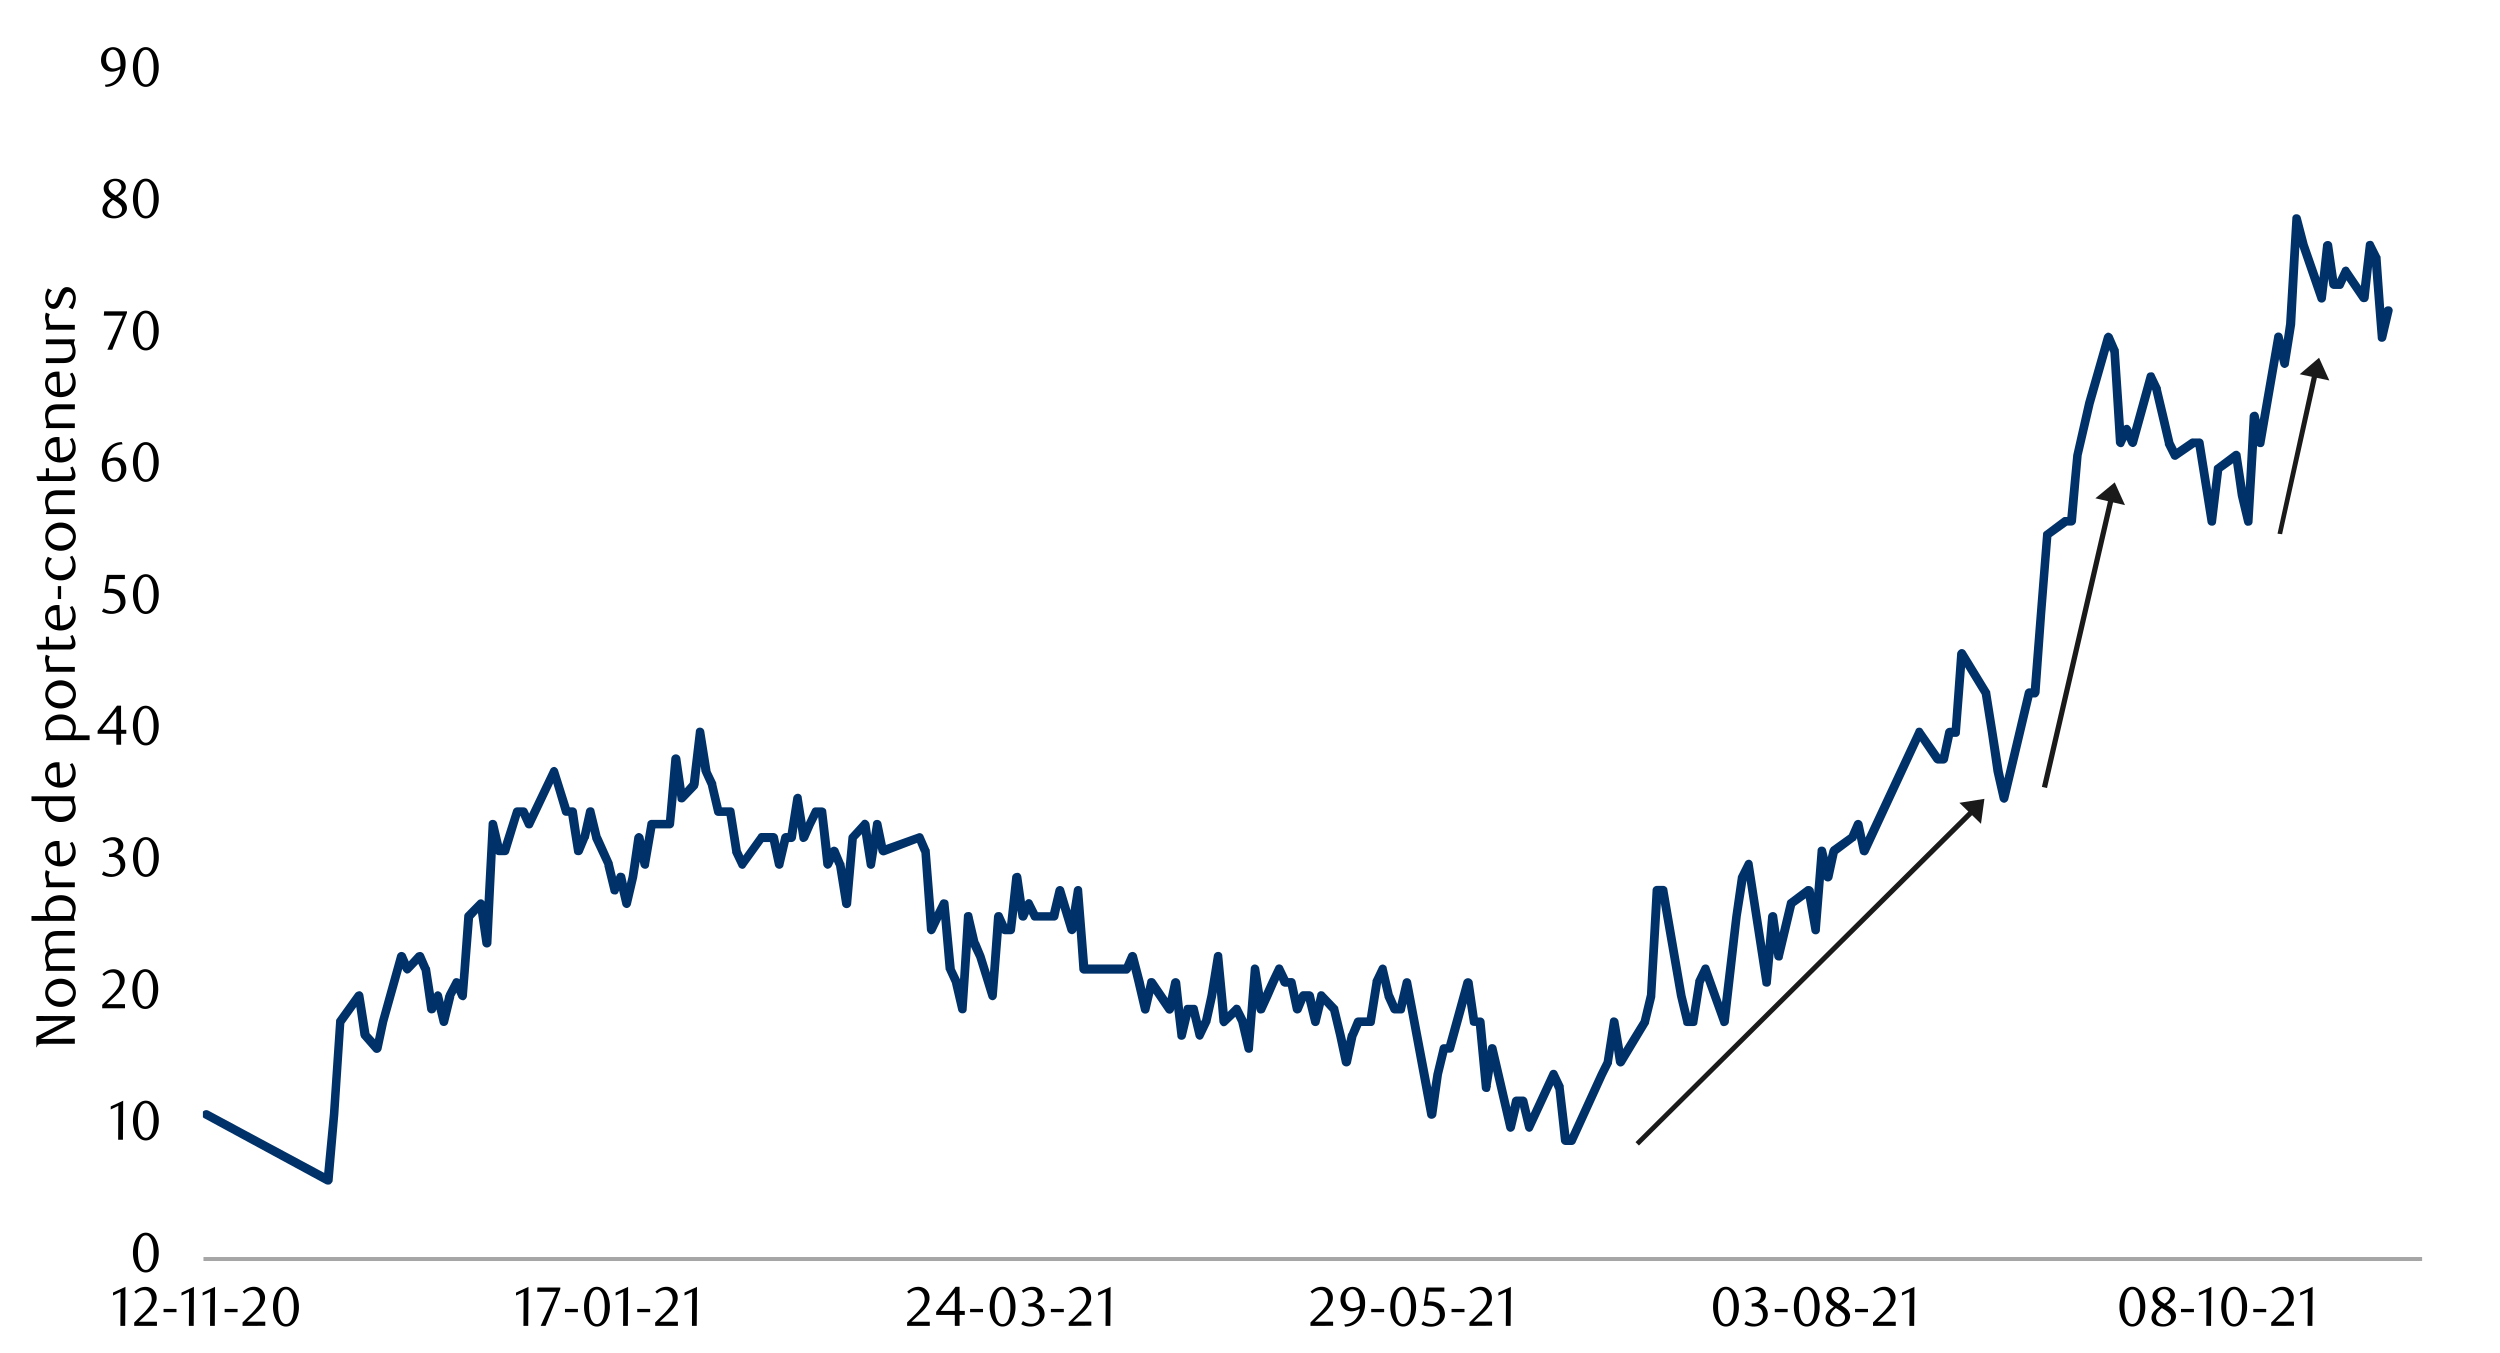 <svg id="Layer_1" data-name="Layer 1" xmlns="http://www.w3.org/2000/svg" xmlns:xlink="http://www.w3.org/1999/xlink" width="1460" height="790" viewBox="0 0 1460 790"><defs><style>.cls-1{fill:none;}.cls-2{fill:#a6a6a6;}.cls-3{clip-path:url(#clip-path);}.cls-4{clip-path:url(#clip-path-2);}.cls-5{fill:#003168;}.cls-6{fill:#1a1a1a;}</style><clipPath id="clip-path"><rect class="cls-1" x="118.49" y="42.71" width="1297.69" height="694.72"/></clipPath><clipPath id="clip-path-2"><rect class="cls-1" x="-124.17" y="-694.72" width="1695.24" height="2193.84"/></clipPath></defs><rect class="cls-2" x="118.82" y="734.1" width="1295.7" height="2.33"/><g class="cls-3"><g class="cls-4"><path class="cls-5" d="M121.81,648.67l71.13,38.23-4,2,3.66-38.22,3.66-54.18a2,2,0,0,1,.33-1.33l11-15.29a3.74,3.74,0,0,1,2.66-1,2.84,2.84,0,0,1,2,2.32l3.66,22.94-.67-1.33,7,7.65-4.32,1.33,3.33-15.63,10.63-38.22a2.86,2.86,0,0,1,2.33-2,3,3,0,0,1,2.66,1.33l3.32,7.65-4-.67,7-7.64a4.7,4.7,0,0,1,2.32-.67,2.76,2.76,0,0,1,2,1.33l3.32,7.65c.33,0,.33.33.33.66l3.66,23.27-5-.66,3.66-7.65a2.49,2.49,0,0,1,2.33-1.66,2.9,2.9,0,0,1,2.32,2l3.66,15.29h-5l3.33-15.29c.33,0,.33-.33.33-.66l4-7.65a2.24,2.24,0,0,1,2.33-1.33,3.37,3.37,0,0,1,2.32,1.33l3.33,8-4.66.66,3.33-46.2a2.55,2.55,0,0,1,.66-1.66L279,526a2.59,2.59,0,0,1,2.66-.67,3.42,3.42,0,0,1,1.67,2L287,550.28l-5.32.33,3.66-69.47a2.27,2.27,0,0,1,2.33-2.32,2.53,2.53,0,0,1,2.66,2L294,496.43l-2.66-2H295l-2.66,1.66,7.31-22.94A2.52,2.52,0,0,1,302,471.5h3.66a2.52,2.52,0,0,1,2.32,1.33l3.33,7.32h-4.66l14.63-30.59a2.64,2.64,0,0,1,2.66-1.66,3,3,0,0,1,2,2l7.32,23.26-2.66-1.66h3.65a2.53,2.53,0,0,1,2.66,2l3.33,22.93-5-.66,3.66-7.65v.34l3.32-15a2.53,2.53,0,0,1,2.66-2,2.2,2.2,0,0,1,2.33,2l3.65,15v-.34l7,15.63v.33l3.66,15.29-5-.33,3.66-8a2.26,2.26,0,0,1,2.66-1.33,2.43,2.43,0,0,1,2.33,2L368.45,527h-5l3.66-15.29,3.32-22.93a3.23,3.23,0,0,1,2.66-2.33,3.3,3.3,0,0,1,2.66,2l3.33,15.62-5,.33,4-23.6c0-1,1.33-2,2.33-2h10.63l-2.32,2.32,3.32-38.22a2.68,2.68,0,0,1,5.32,0l3.32,22.93-4.32-1.33,7-8-.66,1.67,3.65-30.92a2.27,2.27,0,0,1,2.33-2.32,2.56,2.56,0,0,1,2.66,2.32L415,450.23l-.34-.67,3.66,7.65v.66L422,473.5l-2.66-2h7.31a2.2,2.2,0,0,1,2.33,2l3.65,22.93-.33-.66,3.66,8-4.32-.67,11-15.29a2.24,2.24,0,0,1,2-1.33h7a2.89,2.89,0,0,1,2.66,2l3.32,15.62h-5l3.65-15.62a2.91,2.91,0,0,1,2.66-2h3.33l-2.66,2.33,3.65-22.94a2.82,2.82,0,0,1,2.66-2.32,2.27,2.27,0,0,1,2.33,2.32l3.66,22.94-5-.67,7.31-15.29a2.24,2.24,0,0,1,2.33-1.33h3.32c1.33,0,2.66,1,2.66,2l3.66,30.91-5-.66,3.66-8a2.79,2.79,0,0,1,2.33-1.33,3.34,3.34,0,0,1,2.32,1.33l3.33,8c.33,0,.33.33.33.66l4,22.94h-5.32l3.66-38.56a2.53,2.53,0,0,1,.66-1.33l7-7.65a2.22,2.22,0,0,1,2.66-1,3.53,3.53,0,0,1,2,2.32l3.32,23.27h-5l3.66-23.27a2.27,2.27,0,0,1,2.33-2.32,2.53,2.53,0,0,1,2.66,2L518,496.43l-3.32-2L536,486.79a2.43,2.43,0,0,1,3.32,1.33l3.33,7.65a1.22,1.22,0,0,1,.33,1l3.66,45.87-5-.67,3.66-8,3.65-7.31a2.35,2.35,0,0,1,3-1.33,2.15,2.15,0,0,1,2,2l3.66,38.22-.34-.66,3.66,7.64v.67l3.66,15.62-5,.33L562.9,535a2.28,2.28,0,0,1,2.33-2.33,2.13,2.13,0,0,1,2.66,2l3.66,15.62v-.66l3.32,8,7.31,23.27-5,.33,3.32-46.2c.33-1.33,1-2.33,2.33-2.33a2.27,2.27,0,0,1,2.66,1.33l3.65,8-2.32-1.66h3.32l-2.33,2.33,3.33-30.92a2.9,2.9,0,0,1,2.66-2c1.33-.33,2.32.66,2.66,2l3.32,22.94-4.65-.67,3.32-7.31c.67-1,1.33-1.66,2.33-1.66a2.48,2.48,0,0,1,2.32,1.66l3.66,7.31-2.33-1.33h11l-2.66,2,3.66-15.29a2.85,2.85,0,0,1,2.33-2,2.64,2.64,0,0,1,2.66,1.67l7,23.26-5,.34,3.66-22.94a2.57,2.57,0,0,1,2.66-2.33A2.27,2.27,0,0,1,632,519.7l3.66,45.87L633,563.25H658l-2.33,1.66,3.33-7.65a3,3,0,0,1,2.66-1.33,2.85,2.85,0,0,1,2.32,2l4,15.29,3.33,15.62h-5l3.66-15.62a2.14,2.14,0,0,1,2-2,2.77,2.77,0,0,1,2.66,1l10.64,15.62-4.66,1,3.33-15.62a2.79,2.79,0,0,1,2.66-2,2.83,2.83,0,0,1,2.66,2.33l3.32,30.58-5-.33,3.66-15a2.19,2.19,0,0,1,2.33-2h3.65a2.19,2.19,0,0,1,2.33,2l3.66,15-5-.33,3.66-8v.66l3.32-15.29,3.66-22.6a2.57,2.57,0,0,1,2.66-2.33,2.27,2.27,0,0,1,2.32,2.33l3.66,38.23-4.32-1.67,7.31-7.31a2.06,2.06,0,0,1,2.33-.66,2.2,2.2,0,0,1,1.66,1.33l3.66,7.31c0,.33,0,.33.33.66l3.32,15.63-5,.33,3.65-46.54a2.49,2.49,0,0,1,2.33-2.32,2.81,2.81,0,0,1,2.66,2.32l3.66,23.27-5-.66,3.32-7.65,3.66-8,3.66-7.64a2.46,2.46,0,0,1,4.65,0l3.66,7.64-2.66-1.33H754a2.53,2.53,0,0,1,2.66,2L760,588.84l-4.66-.66,3.33-7.65c.66-1,1.33-1.66,2.32-1.66h3.66a2.9,2.9,0,0,1,2.66,2l3.32,15.29h-5l3.65-15.29c0-1,1-1.66,1.67-2,1,0,2,0,2.66,1l7.31,7.64a1.74,1.74,0,0,1,.66,1.33l3.66,15,3.66,15.62h-5.32l3.65-15.62a.33.33,0,0,1,.34-.33l3.32-8a2.79,2.79,0,0,1,2.33-1.33h7.31l-2.66,2,3.66-22.93v-.67l3.65-7.64a2.63,2.63,0,0,1,2.66-1.66c1,.33,2,1,2,2l3.65,15.62v-.33l3.33,7.65-2.33-1.33h3.66l-2.66,2,3.65-15.62a2.54,2.54,0,0,1,2.66-2,2.43,2.43,0,0,1,2.33,2l14.63,77.11h-5.32l3.65-23.26,3.66-15.29a2.43,2.43,0,0,1,2.33-2h3.65l-2.66,1.66,10.64-38.56a3,3,0,0,1,2.66-1.66,2.89,2.89,0,0,1,2.66,2l3.32,22.93-2.32-2h3.32a2.57,2.57,0,0,1,2.66,2.33L870.71,635l-5.32-.33L869,611.78a2.23,2.23,0,0,1,2.33-2,2.53,2.53,0,0,1,2.66,2l10.64,45.87h-5L883,642.36a2.89,2.89,0,0,1,2.65-2h4a2.85,2.85,0,0,1,2.33,2l3.66,15.29-5-.34,14.29-30.91a2.47,2.47,0,0,1,4.66,0l3.65,7.65v1l3.66,30.58-2.66-2.32h3.66L915.58,665,933.2,626.4l3.65-7.31-.33.66,3.66-23.6a2.23,2.23,0,0,1,2.33-2,2.9,2.9,0,0,1,2.65,2l4,23.6-5-1,14.29-23.27-.33.66,3.65-15.29v.33l3.33-61.49a2.57,2.57,0,0,1,2.66-2.33h3.65c1,0,2.33,1,2.33,2l10.64,61.82,3.65,15-2.66-2H989l-2.66,2L990,573.22v-.67l3.65-7.64a2.5,2.5,0,0,1,2.33-1.66,2.21,2.21,0,0,1,2.33,1.66l11,30.91-5,.67,7.31-61.5,3.33-23.27c0-.33.33-.33.33-.66l3.66-7.31a2.63,2.63,0,0,1,2.66-1.67,2.5,2.5,0,0,1,2,2.33l10.64,68.81-5,.33,3.33-38.56a2.82,2.82,0,0,1,2.65-2.33,2.53,2.53,0,0,1,2.66,2l3.33,23.6-5-.33,3.66-15.63,3.65-15.29a2.59,2.59,0,0,1,.67-1.33l10.64-8a3.6,3.6,0,0,1,2.66,0,4,4,0,0,1,1.66,1.66l3.65,23.27h-5l3.65-45.87a2.28,2.28,0,0,1,2.33-2.33,2.52,2.52,0,0,1,2.66,2l3.66,15.29h-5.32l3.65-15.29a7.68,7.68,0,0,1,1-1.66l10.64-7.64-.67,1,3.33-7.64a2.73,2.73,0,0,1,2.66-1.66,2.84,2.84,0,0,1,2.32,2l3.33,15.62-4.66-.66,32.25-69.14a2.09,2.09,0,0,1,2-1.66,2.22,2.22,0,0,1,2.33,1.33l10.64,15.29-2-1H1135l-2.32,2L1136,427a2.89,2.89,0,0,1,2.66-2h3.66l-2.66,2.32,3.32-45.87a3.51,3.51,0,0,1,2-2.32,2.67,2.67,0,0,1,3,1.33l14,22.93a1.23,1.23,0,0,1,.33,1l7.31,45.87,3.33,15.29h-5L1182.5,404a2.85,2.85,0,0,1,2.32-2h3.66l-2.66,2.33,7.31-92.41a1.84,1.84,0,0,1,1-1.66l10.64-8a2,2,0,0,1,1.33-.33h3.65l-2.65,2.33,3.65-38.56,7-30.92,11-38.55a3.5,3.5,0,0,1,2.33-2,3.41,3.41,0,0,1,2.66,1.66l3.32,7.65a1.22,1.22,0,0,1,.33,1l3.66,53.84-5-1,3.66-7.65a2.49,2.49,0,0,1,2.33-1.66c1,0,1.66.66,2.32,1.66l3.33,7.65-4.66.33,10.64-38.56a2.21,2.21,0,0,1,2.33-1.66,1.9,1.9,0,0,1,2.33,1.33l3.65,7.64v.67l3.66,15.29,3.65,15.62-.33-.66,3.66,7.31-4-1,10.64-7.31a3,3,0,0,1,1.66-.33h3.32a2.52,2.52,0,0,1,2.66,2l7.31,45.87-5,.34,3.65-30.92a1.84,1.84,0,0,1,1-1.66l10.64-8a2.94,2.94,0,0,1,2.33-.33c1,.67,1.66,1.33,1.66,2l3.65,23.61,3.33,15-5,.34,3.33-61.5a2.82,2.82,0,0,1,2.65-2.33c1-.33,2.33.67,2.66,2l3.33,15.62h-5l10.64-61.49a2.52,2.52,0,0,1,5-.33l3.66,15.29-5,.33,3.32-22.94,3.66-61.49a2.27,2.27,0,0,1,2.32-2.33,2.53,2.53,0,0,1,2.66,2l4,15.29L1358.34,173l-5,.66,3.33-30.91a2.88,2.88,0,0,1,2.65-2,2.53,2.53,0,0,1,2.66,2l3.33,22.93-2.33-2h3.32L1364,165l3.65-7.65c.34-1,1-1.32,2-1.66a2.24,2.24,0,0,1,2.33,1.33l10.63,15.63-4.65,1,3.66-30.91a2.14,2.14,0,0,1,2-2,2.11,2.11,0,0,1,2.66,1.33l3.66,7.32a1.21,1.21,0,0,1,.33,1l3.32,46.54-5-.66,3.65-15.63c.33-1.33,1.66-2,3.33-1.66a2.38,2.38,0,0,1,1.66,3l-3.66,15.63a2.53,2.53,0,0,1-2.66,2,2.27,2.27,0,0,1-2.32-2.33l-3.66-46.53.33,1-3.65-7.31,5-1-3.32,30.92c-.34,1-1,2-2,2a2.69,2.69,0,0,1-3-1l-10.64-15.62,4.66-.33-3.66,8a2.24,2.24,0,0,1-2.33,1.33H1363a2.89,2.89,0,0,1-2.66-2l-3.65-22.93,5.31-.34-3.65,30.92a2.53,2.53,0,0,1-5,.33l-10.64-30.91-4-15.29,5-.67-3.32,61.83-3.66,22.93c0,1.33-1.33,2-2.33,2.33a2.89,2.89,0,0,1-2.65-2l-3.66-15.29,5-.34-10.63,61.83a2.22,2.22,0,0,1-2.33,2,2.52,2.52,0,0,1-2.66-2l-3.32-15.62,5-.34-3.65,61.5a2.27,2.27,0,0,1-2.33,2.32c-1.33.34-2.33-.66-2.66-2l-3.65-15.29-3.33-23.27,4,1.66-10.64,7.65,1-1.66L1294.18,305a2.21,2.21,0,0,1-2.32,2,2.52,2.52,0,0,1-2.66-2l-7.31-45.87,2.32,2h-3.32l1.33-.33-10.64,7.31a2.18,2.18,0,0,1-2,.34,2.23,2.23,0,0,1-1.67-1.33l-3.65-7.32v-.66l-3.66-15.62L1257,228.19l.33.66-3.66-8,5-.33L1248,259.1a2.84,2.84,0,0,1-2.33,2,3.4,3.4,0,0,1-2.66-1.66l-3.32-7.64h4.65l-3.65,7.64a2.17,2.17,0,0,1-2.66,1.66,3.28,3.28,0,0,1-2.33-2.32l-3.32-53.85v1l-3.33-8,4.66-.33-11,38.55-7,29.92-3.33,38.56a2.81,2.81,0,0,1-2.66,2.32h-3.65l1.66-.33-10.64,7.65,1-1.66-3.66,45.87-3.32,46.2c-.33,1.33-1.33,2.66-2.66,2.66h-3.66l2.66-2-14.62,61.49a2.84,2.84,0,0,1-2.33,2,2.89,2.89,0,0,1-2.66-2l-3.65-16L1160.89,428,1157.24,405l.33,1-14-22.94,4.65-1.33L1144.6,428a2.27,2.27,0,0,1-2.32,2.33h-3.66l2.33-2-3.33,15.62a2.89,2.89,0,0,1-2.66,2h-3.32a3.39,3.39,0,0,1-2.33-1.33L1118.68,429l4.65-.34-32.24,69.47c-.67,1-1.66,1.67-2.66,1.33a2.42,2.42,0,0,1-2.33-2l-3.32-15.62,4.65.66-3.32,7.65c-.33.66-.67,1-1,1l-10.64,8,1-1.66-3.32,15.29a2.77,2.77,0,0,1-5.32,0l-3.33-15.29,5-.33L1062.83,543a2.5,2.5,0,1,1-5,.33l-4-22.93,4.32,1.66-10.64,7.64,1-1.33-7.31,30.58a2,2,0,0,1-2.33,2,2.53,2.53,0,0,1-2.66-2l-3.65-23.26,5.31-.34-3.65,38.56a2.28,2.28,0,0,1-2.33,2.33c-1.33,0-2.66-.67-2.66-2l-10.64-69.13,5,.66-3.66,7.65.34-1-3.66,22.93-7,61.83a2.84,2.84,0,0,1-2.33,2,2.05,2.05,0,0,1-2.66-1.66l-11-30.58h4.66l-3.66,8,.33-.67-3.65,22.94c0,1.33-1,2-2.33,2h-3.66c-1.32,0-2.32-.66-2.32-2l-3.66-15.29-10.64-61.49,2.66,2h-3.65l2.66-2.33-3.66,61.5v.66l-3.66,15a1.24,1.24,0,0,1-.33,1l-14,23.27a3,3,0,0,1-2.66,1.32,3.28,3.28,0,0,1-2.33-2.32l-3.65-23.27h5l-3.65,23.27v.66l-3.66,7.32L920.23,667a2.5,2.5,0,0,1-2.32,1.67h-3.66a2.82,2.82,0,0,1-2.66-2.33l-3.32-30.58v.66l-3.33-8h4.66l-14.3,30.91A2.49,2.49,0,0,1,893,661a2.92,2.92,0,0,1-2.33-2L887,643.69l2.66,2h-4l2.66-2L884.67,659a2.9,2.9,0,0,1-2.66,2,2.85,2.85,0,0,1-2.33-2L869,612.77h5l-3.66,22.94a2,2,0,0,1-2.32,2,2.56,2.56,0,0,1-2.66-2.32l-3.66-38.56,2.66,2.32h-3.32c-1.33,0-2.66-.66-2.66-2l-3.66-22.94,5,.34L849.1,613.11a2.51,2.51,0,0,1-2.33,1.66h-3.65l2.66-2-3.66,15-3.32,23.6a2.91,2.91,0,0,1-2.66,2,2.53,2.53,0,0,1-2.66-2l-14.3-77.12h5l-3.66,15.63a2.19,2.19,0,0,1-2.32,2h-3.66a2.8,2.8,0,0,1-2.33-1.33l-3.65-8v-.33l-3.66-15.62,5,.33-3.66,8,.33-.67-3.65,22.94a2.19,2.19,0,0,1-2.33,2h-7.31l2.32-1.33-3.32,7.65v-.33l-3.32,15.62a2.77,2.77,0,0,1-5.32,0l-3.33-15.62-3.65-15.29.66,1.33-7.31-8,4.32-1-3.66,15a2.42,2.42,0,0,1-2.32,2,2.52,2.52,0,0,1-2.66-2l-3.66-15,2.66,2H761l2.33-1.67-3.32,8a3,3,0,0,1-2.66,1.33,2.85,2.85,0,0,1-2.33-2l-3.32-15.63,2.32,2h-3.65a3.39,3.39,0,0,1-2.33-1.33l-3.32-8h4.65l-3.66,8-3.32,7.64-3.66,8c-.33,1-1.66,1.33-2.66,1.33-1.32,0-2-1-2.32-2.33l-3.33-23.26h5l-3.66,46.2a2.27,2.27,0,0,1-2.32,2.33,2.53,2.53,0,0,1-2.66-2l-3.66-15.62.33.66-3.65-7.31,4.32.67-7.65,7.31a2.58,2.58,0,0,1-2.66.66,4.25,4.25,0,0,1-1.66-2.32l-3.32-38.23,5,.33-3.65,23.27-3.33,15c0,.33-.33.33-.33.66l-3.66,7.65a2.48,2.48,0,0,1-2.32,1.66,2.92,2.92,0,0,1-2.33-2l-3.66-15.29,2.66,2h-3.65l2.66-2-3.66,15.29a2.52,2.52,0,0,1-2.66,2,2.27,2.27,0,0,1-2.33-2.32l-3.65-30.92,5,.33-3.32,15.63a3,3,0,0,1-2,2,2.75,2.75,0,0,1-2.66-1l-10.64-15.62,4.65-1-3.65,15.63a2.43,2.43,0,0,1-2.33,2,2.52,2.52,0,0,1-2.66-2l-3.66-15.63-3.65-15,4.65.33-3.32,7.31c-.67,1-1.33,1.66-2.33,1.66H633a2.81,2.81,0,0,1-2.66-2.32L627.06,520l5,.34-3.32,22.93a3.22,3.22,0,0,1-2.66,2.33,3.13,3.13,0,0,1-2.66-2l-7-22.93,5-.33-3.33,15.29a2.52,2.52,0,0,1-2.66,2h-11a2.22,2.22,0,0,1-2.32-1.33l-3.66-7.64h4.65l-3.32,7.64a2.44,2.44,0,0,1-2.66,1.33,2.5,2.5,0,0,1-2.33-2l-3.65-23.27h5.32l-3.66,30.91a2.57,2.57,0,0,1-2.66,2.33h-3.32a2.51,2.51,0,0,1-2.33-1.66l-3.66-7.65,5-1-3.66,46.21a2.82,2.82,0,0,1-2.32,2.66,2.79,2.79,0,0,1-2.66-2l-7-22.6-3.66-7.65v-.66l-3.66-15.62,5.32-.34-3.65,54.18a2.28,2.28,0,0,1-2.33,2.33,2.52,2.52,0,0,1-2.66-2l-3.66-15.63.34.67-3.66-8c0-.33-.33-.33-.33-.66L548.94,528l4.66,1-3.66,7.31L546.28,544a3,3,0,0,1-2.65,1.66A3.22,3.22,0,0,1,541.3,543L538,497.1v1l-3.32-8,3,1.33-20.94,8a2.72,2.72,0,0,1-2.33-.33,3.39,3.39,0,0,1-1.33-1.66l-3.32-15.62h5l-3.66,23.27a2.5,2.5,0,0,1-2.33,2.32,2.57,2.57,0,0,1-2.66-2.32l-3.65-23.27,4.65,1.33-7.31,7.64.66-1.33L497.09,528a2.68,2.68,0,0,1-5.32,0l-3.66-22.93v.66l-3.32-7.65h4.65l-3.65,7.65a3,3,0,0,1-2.66,1.66,3.28,3.28,0,0,1-2.33-2.32l-3.32-30.92,2.32,2.33h-3.32l2.33-1.33-3.66,7.31-3.32,7.65a3.52,3.52,0,0,1-3,1.66,2.49,2.49,0,0,1-2-2.33l-3.66-22.93h5l-3.32,22.93a2.83,2.83,0,0,1-2.66,2.33h-3.33l2.33-2-3.66,15.63c0,1-1.33,2-2.32,2a2.9,2.9,0,0,1-2.66-2l-3.33-15.63,2.33,2h-7l2-1-11,15.29a2.23,2.23,0,0,1-2.33,1.33c-1-.33-1.66-.66-2-1.66l-3.65-7.65v-.66L424,474.49l2.66,2h-7.31a2.43,2.43,0,0,1-2.33-2l-3.66-15.62.34.67-3.66-8a1.05,1.05,0,0,0-.33-.67L406.34,428h5L408,458.54c-.34.66-.34,1.33-.67,1.66L400,467.85a2.6,2.6,0,0,1-2.66.66,1.86,1.86,0,0,1-1.66-2l-3.66-22.94h5.32l-3.66,37.89a2.57,2.57,0,0,1-2.66,2.33H380.42l2.66-2-4,23.27a2.27,2.27,0,0,1-2.33,2.32,2.9,2.9,0,0,1-2.66-2l-3.66-15.63,5.32-.33-3.65,23.27-3.66,15.62a2.85,2.85,0,0,1-2.33,2,2.91,2.91,0,0,1-2.66-2l-3.65-15.62,5,.67L361.14,521a1.89,1.89,0,0,1-2.33,1.33,2.2,2.2,0,0,1-2.33-2l-3.65-15,.33.33-7.31-15.62v-.34l-3.66-15.29h5l-3.33,15.29-.33.34-3.32,8a2.68,2.68,0,0,1-3,1.33,2.14,2.14,0,0,1-2-2l-3.66-22.94,2.66,2h-3.65a2.51,2.51,0,0,1-2.33-1.66l-7-23.6,4.65.33-14.62,30.91A2.22,2.22,0,0,1,309,483.8a2.51,2.51,0,0,1-2.33-1.33l-3.32-7.31,2.33,1.33H302l2.33-1.66-7,22.93a2.5,2.5,0,0,1-2.33,1.66h-3.66a2.19,2.19,0,0,1-2.32-2l-3.66-15.62,5-.34L287,551a2.68,2.68,0,0,1-5.32,0L278.37,528l4.32,1.33-7,7.65.67-1.67-3.66,46.21a2.91,2.91,0,0,1-2,2.66,3.51,3.51,0,0,1-3-1.67l-3.32-7.64h4.65l-4,7.64.34-.33-3.66,15a2.52,2.52,0,0,1-2.66,2,2.43,2.43,0,0,1-2.33-2l-3.65-15,5,.33-3.65,8c-.34,1-1.66,1.33-2.66,1.33a2.8,2.8,0,0,1-2.33-2.33l-3.32-23.26v.66l-3.33-7.31,4,.66-7,7.32a3,3,0,0,1-2.33,1,4.43,4.43,0,0,1-2-1.66l-3.32-7.31,4.65-.33-10.64,37.89-3.32,15.62a3,3,0,0,1-2,2,2.57,2.57,0,0,1-2.65-.67l-7-8c-.34-.33-.34-.66-.67-1.32l-3.32-22.94,4.65,1-11,15.29.33-1.33L197.6,651l-3.33,38.56c0,.66-.66,1.33-1.33,2a3.7,3.7,0,0,1-2.66,0L119.15,653a2.58,2.58,0,0,1-1-3.32,2.68,2.68,0,0,1,3.66-1"/></g></g><path d="M92.72,731.56a18.32,18.32,0,0,1-.56,4.66,12.31,12.31,0,0,1-1.6,3.67,7.7,7.7,0,0,1-2.4,2.39,5.65,5.65,0,0,1-3,.85,5.5,5.5,0,0,1-3-.86,8,8,0,0,1-2.37-2.4,12.58,12.58,0,0,1-1.58-3.65,17.74,17.74,0,0,1-.57-4.63,18.27,18.27,0,0,1,.57-4.69,13.24,13.24,0,0,1,1.56-3.71,7.46,7.46,0,0,1,2.37-2.43,5.52,5.52,0,0,1,3-.87,5.58,5.58,0,0,1,3,.87,7.74,7.74,0,0,1,2.4,2.43,12.44,12.44,0,0,1,1.6,3.69A18.65,18.65,0,0,1,92.72,731.56Zm-3,.05a26.29,26.29,0,0,0-.29-4,14.27,14.27,0,0,0-.87-3.22,5.87,5.87,0,0,0-1.41-2.14,2.88,2.88,0,0,0-2-.76,2.84,2.84,0,0,0-2,.76,5.84,5.84,0,0,0-1.42,2.12,14,14,0,0,0-.86,3.19,27.52,27.52,0,0,0,0,8,13.48,13.48,0,0,0,.88,3.19,6.11,6.11,0,0,0,1.43,2.12,2.82,2.82,0,0,0,2,.76,2.87,2.87,0,0,0,2-.76,5.73,5.73,0,0,0,1.43-2.12,14.09,14.09,0,0,0,.87-3.17A25.58,25.58,0,0,0,89.73,731.61Z"/><path d="M69,665.62l.1-19.81-4.43,2.11v-1.76l7.26-3.35-.13,22.81Z"/><path d="M92.73,654.45a18,18,0,0,1-.57,4.66,12.5,12.5,0,0,1-1.59,3.66,8,8,0,0,1-2.41,2.4,5.73,5.73,0,0,1-3,.85,5.44,5.44,0,0,1-3-.87,7.83,7.83,0,0,1-2.37-2.39,12.58,12.58,0,0,1-1.58-3.65,17.86,17.86,0,0,1-.56-4.63,18.22,18.22,0,0,1,.56-4.69,13.18,13.18,0,0,1,1.56-3.72,7.66,7.66,0,0,1,2.37-2.43,5.73,5.73,0,0,1,6,0,8.09,8.09,0,0,1,2.41,2.43,12.76,12.76,0,0,1,1.59,3.7A18.08,18.08,0,0,1,92.73,654.45Zm-3,0a26.43,26.43,0,0,0-.29-4,14.43,14.43,0,0,0-.86-3.22,5.8,5.8,0,0,0-1.42-2.13,2.94,2.94,0,0,0-4,0,5.92,5.92,0,0,0-1.42,2.11,14.7,14.7,0,0,0-.86,3.19,27.59,27.59,0,0,0,0,8,13.61,13.61,0,0,0,.88,3.19,6.06,6.06,0,0,0,1.43,2.11,2.88,2.88,0,0,0,3.92,0,5.7,5.7,0,0,0,1.44-2.11,14.06,14.06,0,0,0,.86-3.18A25.36,25.36,0,0,0,89.73,654.5Z"/><path d="M59.69,588.84v-2L64,582.62a41.28,41.28,0,0,0,4.32-4.86,7,7,0,0,0,1.3-6.51,5.77,5.77,0,0,0-.86-1.72,3.89,3.89,0,0,0-1.35-1.14,4,4,0,0,0-1.81-.41,6.11,6.11,0,0,0-2.64.57,8.11,8.11,0,0,0-2.18,1.51l-.94-1.17a12.75,12.75,0,0,1,3.12-2.13,8.15,8.15,0,0,1,3.45-.7,6.75,6.75,0,0,1,2.51.47,6.25,6.25,0,0,1,2,1.33,6.18,6.18,0,0,1,1.38,2,6.55,6.55,0,0,1,.51,2.62,7.24,7.24,0,0,1-.57,2.84,13.43,13.43,0,0,1-1.4,2.52A17.84,17.84,0,0,1,69.11,580q-.93,1-1.68,1.65l-5.14,4.77H73v2.41Z"/><path d="M92.4,577.66a17.87,17.87,0,0,1-.57,4.66A12.56,12.56,0,0,1,90.24,586a7.83,7.83,0,0,1-2.41,2.39,5.64,5.64,0,0,1-3,.85,5.51,5.51,0,0,1-3-.86,8,8,0,0,1-2.37-2.4,12.58,12.58,0,0,1-1.58-3.65,17.75,17.75,0,0,1-.56-4.63,18.28,18.28,0,0,1,.56-4.69,13.24,13.24,0,0,1,1.56-3.71,7.46,7.46,0,0,1,2.37-2.43,5.68,5.68,0,0,1,6,0,7.87,7.87,0,0,1,2.41,2.43A12.69,12.69,0,0,1,91.83,573,18.19,18.19,0,0,1,92.4,577.66Zm-3,.05a26.29,26.29,0,0,0-.29-4,14.29,14.29,0,0,0-.86-3.22,5.76,5.76,0,0,0-1.42-2.14,3,3,0,0,0-4,0,6,6,0,0,0-1.42,2.12,14,14,0,0,0-.86,3.19,27.52,27.52,0,0,0,0,8,13.48,13.48,0,0,0,.88,3.19,6.11,6.11,0,0,0,1.43,2.12,2.91,2.91,0,0,0,3.92,0,5.74,5.74,0,0,0,1.44-2.12,14.11,14.11,0,0,0,.86-3.17A25.58,25.58,0,0,0,89.4,577.71Z"/><path d="M67.83,498.87a5.78,5.78,0,0,1,2.18.6,5.43,5.43,0,0,1,1.67,1.34,6,6,0,0,1,1.09,1.9,6.84,6.84,0,0,1,.39,2.34,5.93,5.93,0,0,1-.68,2.79,7.67,7.67,0,0,1-1.82,2.24,8.55,8.55,0,0,1-2.64,1.5,9.06,9.06,0,0,1-3.09.54,12.77,12.77,0,0,1-2.56-.28,10.75,10.75,0,0,1-2.84-1.12l1-1.86a8.7,8.7,0,0,0,5.08,1.66,4.47,4.47,0,0,0,1.76-.36,5.06,5.06,0,0,0,1.51-1,4.66,4.66,0,0,0,1.06-1.53,5,5,0,0,0,.39-2,5.88,5.88,0,0,0-.39-2.23,4.52,4.52,0,0,0-1-1.61,4.31,4.31,0,0,0-1.55-1,5.7,5.7,0,0,0-1.9-.32H63.69v-1.83a6.45,6.45,0,0,0,3.84-1.2,3.92,3.92,0,0,0,1.5-3.32A3.1,3.1,0,0,0,68,491.71a3.69,3.69,0,0,0-2.55-.94,7,7,0,0,0-2.41.4,10.41,10.41,0,0,0-2.34,1.26l-.79-1.24a15.22,15.22,0,0,1,3-1.66,8.08,8.08,0,0,1,3.12-.62,7.46,7.46,0,0,1,2.43.38,6.06,6.06,0,0,1,1.88,1,4.63,4.63,0,0,1,1.23,1.56,4.8,4.8,0,0,1,.12,3.78,4.73,4.73,0,0,1-.88,1.4,5.63,5.63,0,0,1-1.3,1.06A11,11,0,0,1,67.83,498.87Z"/><path d="M92.75,500.55a18.43,18.43,0,0,1-.56,4.66,12.25,12.25,0,0,1-1.6,3.66,7.84,7.84,0,0,1-2.4,2.4,5.74,5.74,0,0,1-3,.85,5.43,5.43,0,0,1-3-.87,7.83,7.83,0,0,1-2.37-2.39,12.7,12.7,0,0,1-1.58-3.65,17.85,17.85,0,0,1-.57-4.63,18.21,18.21,0,0,1,.57-4.69,13.18,13.18,0,0,1,1.56-3.72,7.66,7.66,0,0,1,2.37-2.43,5.59,5.59,0,0,1,3-.86,5.66,5.66,0,0,1,3,.86,8,8,0,0,1,2.4,2.43,12.5,12.5,0,0,1,1.6,3.7A18.53,18.53,0,0,1,92.75,500.55Zm-3,0a26.39,26.39,0,0,0-.29-4,14.42,14.42,0,0,0-.87-3.22,5.91,5.91,0,0,0-1.41-2.13,2.89,2.89,0,0,0-2-.77,2.85,2.85,0,0,0-2,.77,5.79,5.79,0,0,0-1.42,2.11,14.15,14.15,0,0,0-.86,3.19,27.59,27.59,0,0,0,0,8,13.61,13.61,0,0,0,.88,3.19,6.06,6.06,0,0,0,1.43,2.11,2.83,2.83,0,0,0,2,.77,2.88,2.88,0,0,0,2-.77,5.69,5.69,0,0,0,1.43-2.11,14,14,0,0,0,.87-3.18A25.49,25.49,0,0,0,89.76,500.59Z"/><path d="M70.73,428.53v6.41h-2.8v-6.41H57v-1.76l11.32-14.64h2.38v14.06h3.06v2.34Zm-2.8-13L59.7,426.19h8.23Z"/><path d="M92.7,423.76a17.87,17.87,0,0,1-.57,4.66,12.45,12.45,0,0,1-1.59,3.67,7.83,7.83,0,0,1-2.41,2.39,5.64,5.64,0,0,1-3,.85,5.54,5.54,0,0,1-3-.86,8,8,0,0,1-2.37-2.4,12.46,12.46,0,0,1-1.58-3.65,18.19,18.19,0,0,1-.56-4.63,18.79,18.79,0,0,1,.56-4.69,13.24,13.24,0,0,1,1.56-3.71A7.56,7.56,0,0,1,82.09,413a5.73,5.73,0,0,1,6,0,8,8,0,0,1,2.41,2.43,12.64,12.64,0,0,1,1.59,3.7A18.05,18.05,0,0,1,92.7,423.76Zm-3,.05a26.29,26.29,0,0,0-.29-4,14.29,14.29,0,0,0-.86-3.22,5.71,5.71,0,0,0-1.42-2.13,2.85,2.85,0,0,0-2-.77,2.89,2.89,0,0,0-2,.77,5.82,5.82,0,0,0-1.41,2.11,14,14,0,0,0-.87,3.19,27.52,27.52,0,0,0,0,8,13.48,13.48,0,0,0,.88,3.19A6.11,6.11,0,0,0,83.19,433a2.84,2.84,0,0,0,2,.76,2.9,2.9,0,0,0,2-.76,5.85,5.85,0,0,0,1.43-2.12,14.11,14.11,0,0,0,.86-3.17A25.58,25.58,0,0,0,89.7,423.81Z"/><path d="M72.93,338.17h-9l-.85,5.7.72-.05.71,0a11.05,11.05,0,0,1,4.28.72,7.49,7.49,0,0,1,2.7,1.82,6.34,6.34,0,0,1,1.4,2.46,9.09,9.09,0,0,1,.41,2.62,6.4,6.4,0,0,1-.67,2.95,7,7,0,0,1-1.79,2.24A8,8,0,0,1,68.2,358a9.48,9.48,0,0,1-3.11.51,13.18,13.18,0,0,1-2.65-.28,11.17,11.17,0,0,1-2.91-1.12l1-1.86a8.52,8.52,0,0,0,5,1.66,4.79,4.79,0,0,0,3.27-1.37A5,5,0,0,0,69.92,354a4.72,4.72,0,0,0,.41-2,6.24,6.24,0,0,0-.58-2.89,5.07,5.07,0,0,0-1.52-1.77,5.61,5.61,0,0,0-2.11-.89,11.27,11.27,0,0,0-2.36-.25,14.36,14.36,0,0,0-1.48.08l-1.35.18,1.49-10.74H72.93Z"/><path d="M92.72,347a17.92,17.92,0,0,1-.57,4.66,12.5,12.5,0,0,1-1.59,3.66,7.73,7.73,0,0,1-2.4,2.4,5.74,5.74,0,0,1-3,.85,5.46,5.46,0,0,1-3-.87,8.06,8.06,0,0,1-2.37-2.39,12.57,12.57,0,0,1-1.57-3.65,17.8,17.8,0,0,1-.57-4.63,18.27,18.27,0,0,1,.57-4.69,13.18,13.18,0,0,1,1.56-3.72,7.66,7.66,0,0,1,2.37-2.43,5.59,5.59,0,0,1,3-.86,5.66,5.66,0,0,1,3,.86,8,8,0,0,1,2.4,2.43,12.76,12.76,0,0,1,1.59,3.7A18.08,18.08,0,0,1,92.72,347Zm-3,0a25.15,25.15,0,0,0-.3-4,13.92,13.92,0,0,0-.86-3.22,5.91,5.91,0,0,0-1.41-2.13,2.88,2.88,0,0,0-2-.76,2.84,2.84,0,0,0-2,.76,5.75,5.75,0,0,0-1.42,2.12,13.55,13.55,0,0,0-.86,3.18,26.68,26.68,0,0,0,0,8,13.14,13.14,0,0,0,.88,3.19,5.93,5.93,0,0,0,1.43,2.11,2.81,2.81,0,0,0,2,.77,2.9,2.9,0,0,0,2-.77,5.81,5.81,0,0,0,1.43-2.11,13.55,13.55,0,0,0,.86-3.18A24.14,24.14,0,0,0,89.73,347Z"/><path d="M71.55,259.5a9.75,9.75,0,0,0-3,.58,8.82,8.82,0,0,0-2.14,1.17A6.9,6.9,0,0,0,65,262.74a15.73,15.73,0,0,0-.94,1.51,10.7,10.7,0,0,0-.85,2,13.12,13.12,0,0,0-.52,2.26,9.94,9.94,0,0,1,2.49-1.05,9.05,9.05,0,0,1,2.33-.31,6.53,6.53,0,0,1,2.41.45,5.87,5.87,0,0,1,2,1.34,6.25,6.25,0,0,1,1.35,2.15,8.1,8.1,0,0,1,.49,2.89,7.7,7.7,0,0,1-.61,3.17,7,7,0,0,1-1.59,2.33,6.72,6.72,0,0,1-2.26,1.43,7.33,7.33,0,0,1-5.42-.06,6.09,6.09,0,0,1-2.3-1.73,8.67,8.67,0,0,1-1.54-3,14.36,14.36,0,0,1-.57-4.28,15.82,15.82,0,0,1,.91-5.47,13.83,13.83,0,0,1,2.49-4.33,11.56,11.56,0,0,1,3.71-2.85,10.54,10.54,0,0,1,4.61-1Zm-9,10.7c0,.31-.07.62-.09.95s0,.65,0,1a18.28,18.28,0,0,0,.2,2.71,8.42,8.42,0,0,0,.55,2.11,5.63,5.63,0,0,0,1.52,2.31,3.1,3.1,0,0,0,2,.75,3.28,3.28,0,0,0,1.51-.38,3.74,3.74,0,0,0,1.28-1.08,5.76,5.76,0,0,0,.89-1.73,6.9,6.9,0,0,0,.34-2.25,6.43,6.43,0,0,0-1.15-4.18,3.73,3.73,0,0,0-3-1.38,7,7,0,0,0-1.93.28A9,9,0,0,0,62.56,270.2Z"/><path d="M92.7,269.86a17.87,17.87,0,0,1-.57,4.66,12.45,12.45,0,0,1-1.59,3.67,7.7,7.7,0,0,1-2.4,2.39,5.67,5.67,0,0,1-3,.85,5.54,5.54,0,0,1-3-.86,8,8,0,0,1-2.37-2.4,12.45,12.45,0,0,1-1.57-3.65,17.74,17.74,0,0,1-.57-4.63,18.32,18.32,0,0,1,.57-4.69,13.24,13.24,0,0,1,1.56-3.71,7.46,7.46,0,0,1,2.37-2.43,5.51,5.51,0,0,1,3-.86,5.59,5.59,0,0,1,3,.86,7.74,7.74,0,0,1,2.4,2.43,12.64,12.64,0,0,1,1.59,3.7A18.05,18.05,0,0,1,92.7,269.86Zm-3,.05a25,25,0,0,0-.3-4,13.78,13.78,0,0,0-.86-3.22,5.84,5.84,0,0,0-1.42-2.14,2.84,2.84,0,0,0-2-.76,2.88,2.88,0,0,0-2,.76,6,6,0,0,0-1.41,2.12,13.51,13.51,0,0,0-.86,3.19,26.62,26.62,0,0,0,0,8,13,13,0,0,0,.87,3.19,6.13,6.13,0,0,0,1.44,2.12,2.8,2.8,0,0,0,2,.76,2.89,2.89,0,0,0,2-.76A5.85,5.85,0,0,0,88.55,277a13.6,13.6,0,0,0,.86-3.17A24.35,24.35,0,0,0,89.71,269.91Z"/><path d="M65.54,204.26H62.67l9.08-19.92H60.62l.2-2.51H74.16v.88Z"/><path d="M92.71,193.08a17.92,17.92,0,0,1-.57,4.66,12.68,12.68,0,0,1-1.59,3.67,7.7,7.7,0,0,1-2.4,2.39,5.65,5.65,0,0,1-3,.85,5.46,5.46,0,0,1-3-.87,7.83,7.83,0,0,1-2.37-2.39,12.57,12.57,0,0,1-1.57-3.65,17.8,17.8,0,0,1-.57-4.63,18.27,18.27,0,0,1,.57-4.69,13.31,13.31,0,0,1,1.56-3.72,7.52,7.52,0,0,1,2.37-2.42,5.52,5.52,0,0,1,3-.87,5.58,5.58,0,0,1,3,.87,7.81,7.81,0,0,1,2.4,2.42,12.88,12.88,0,0,1,1.59,3.7A18.13,18.13,0,0,1,92.71,193.08Zm-3,0a25.25,25.25,0,0,0-.3-4,13.92,13.92,0,0,0-.86-3.22,5.91,5.91,0,0,0-1.41-2.13,3,3,0,0,0-4,0,6,6,0,0,0-1.41,2.12,13.51,13.51,0,0,0-.86,3.19,26.62,26.62,0,0,0,0,8,13,13,0,0,0,.88,3.19,5.93,5.93,0,0,0,1.43,2.11,2.81,2.81,0,0,0,2,.77,2.9,2.9,0,0,0,2-.77,5.81,5.81,0,0,0,1.43-2.11,13.6,13.6,0,0,0,.86-3.17A24.35,24.35,0,0,0,89.72,193.13Z"/><path d="M64.82,115.91c-.45-.28-.93-.59-1.44-.94a7.46,7.46,0,0,1-1.4-1.24,6.39,6.39,0,0,1-1-1.64,5.29,5.29,0,0,1-.43-2.2,4.26,4.26,0,0,1,.58-2.18A6,6,0,0,1,62.59,106a7.82,7.82,0,0,1,2.17-1.18,7.37,7.37,0,0,1,2.56-.44,8.25,8.25,0,0,1,2.43.34,6,6,0,0,1,2,1A4.91,4.91,0,0,1,73,107.22a4.63,4.63,0,0,1,.11,3.91,5.29,5.29,0,0,1-1,1.48,8.62,8.62,0,0,1-1.51,1.24c-.58.38-1.19.75-1.83,1.12l.65.39,1.69,1.12a8.62,8.62,0,0,1,1.51,1.3,6.57,6.57,0,0,1,1.09,1.65,5,5,0,0,1,.42,2.11,4.79,4.79,0,0,1-.58,2.3,6.15,6.15,0,0,1-1.6,1.9,7.89,7.89,0,0,1-2.38,1.3,8.73,8.73,0,0,1-3,.49,10.25,10.25,0,0,1-2.58-.31,6.56,6.56,0,0,1-2.15-.94,4.85,4.85,0,0,1-1.46-1.6,4.46,4.46,0,0,1-.53-2.23,5,5,0,0,1,.52-2.34,7.2,7.2,0,0,1,1.28-1.79A10.12,10.12,0,0,1,63.3,117C63.86,116.59,64.37,116.24,64.82,115.91Zm1.15.85a12.67,12.67,0,0,0-1.27,1.09,9.35,9.35,0,0,0-1.09,1.28,7.06,7.06,0,0,0-.75,1.44,4.33,4.33,0,0,0,0,3,3.93,3.93,0,0,0,.82,1.3,3.66,3.66,0,0,0,1.33.89,4.88,4.88,0,0,0,1.87.33,5,5,0,0,0,1.89-.33,4,4,0,0,0,1.38-.89,3.58,3.58,0,0,0,.85-1.3,4.4,4.4,0,0,0,.28-1.52,3.62,3.62,0,0,0-1.4-2.66c-.33-.29-.67-.56-1-.82s-.71-.5-1.07-.73l-1-.62Zm1.6-2.64a7.74,7.74,0,0,0,1.25-.86,7.07,7.07,0,0,0,1.07-1.12,5.34,5.34,0,0,0,.75-1.3,3.75,3.75,0,0,0-.5-3.71,3.55,3.55,0,0,0-1.19-1,3.65,3.65,0,0,0-1.68-.38,3.69,3.69,0,0,0-2.7,1,3.55,3.55,0,0,0-1.14,2.74,2.82,2.82,0,0,0,.33,1.38,4.93,4.93,0,0,0,.83,1.12,6.76,6.76,0,0,0,1.15,1c.44.28.87.55,1.31.81Z"/><path d="M92.72,116a17.87,17.87,0,0,1-.57,4.66,12.05,12.05,0,0,1-1.59,3.67,7.7,7.7,0,0,1-2.4,2.39,5.65,5.65,0,0,1-3,.85,5.5,5.5,0,0,1-3-.86,8,8,0,0,1-2.37-2.4,12.31,12.31,0,0,1-1.58-3.65,17.74,17.74,0,0,1-.57-4.63,18.32,18.32,0,0,1,.57-4.69,13.24,13.24,0,0,1,1.56-3.71,7.46,7.46,0,0,1,2.37-2.43,5.52,5.52,0,0,1,3-.87,5.58,5.58,0,0,1,3,.87,7.74,7.74,0,0,1,2.4,2.43,12.13,12.13,0,0,1,1.59,3.7A18.05,18.05,0,0,1,92.72,116Zm-3,.05a26.29,26.29,0,0,0-.29-4,14.27,14.27,0,0,0-.87-3.22,5.87,5.87,0,0,0-1.41-2.14,2.88,2.88,0,0,0-2-.76,2.84,2.84,0,0,0-2,.76,5.84,5.84,0,0,0-1.42,2.12,13.51,13.51,0,0,0-.86,3.19,27.52,27.52,0,0,0,0,8,13,13,0,0,0,.88,3.19,6.11,6.11,0,0,0,1.43,2.12,2.82,2.82,0,0,0,2,.76,2.87,2.87,0,0,0,2-.76,5.73,5.73,0,0,0,1.43-2.12,14.09,14.09,0,0,0,.87-3.17A25.58,25.58,0,0,0,89.73,116Z"/><path d="M61.27,49.48a9.9,9.9,0,0,0,3-.59A8.64,8.64,0,0,0,68,46.19a11.93,11.93,0,0,0,1.08-1.56,9.17,9.17,0,0,0,.78-2,12.87,12.87,0,0,0,.39-2.27,10.73,10.73,0,0,1-2.51,1.13,8.47,8.47,0,0,1-2.41.37,6.7,6.7,0,0,1-2.45-.45,6,6,0,0,1-2-1.32,6.26,6.26,0,0,1-1.37-2.12,7.76,7.76,0,0,1-.5-2.88,8.06,8.06,0,0,1,.6-3.19,7.35,7.35,0,0,1,1.58-2.36,6.78,6.78,0,0,1,2.24-1.46A7,7,0,0,1,66,27.54a6.85,6.85,0,0,1,2.68.56,6.49,6.49,0,0,1,2.36,1.72,8.9,8.9,0,0,1,1.68,3,13,13,0,0,1,.63,4.28,16.34,16.34,0,0,1-.89,5.47A13.28,13.28,0,0,1,70,46.87a11.22,11.22,0,0,1-3.72,2.85,10.49,10.49,0,0,1-4.62,1Zm9.08-10.84c0-.24,0-.44,0-.62V37.4a23.21,23.21,0,0,0-.25-3.12,8.85,8.85,0,0,0-.67-2.37,5.36,5.36,0,0,0-1.56-2.22,3.35,3.35,0,0,0-2-.68,3,3,0,0,0-1.45.37,3.89,3.89,0,0,0-1.25,1.09,6,6,0,0,0-.86,1.71A7.16,7.16,0,0,0,62,34.44a6.12,6.12,0,0,0,1.21,4.15A3.92,3.92,0,0,0,66.29,40,7.91,7.91,0,0,0,70.35,38.64Z"/><path d="M92.7,39.18a18.37,18.37,0,0,1-.56,4.66,12.43,12.43,0,0,1-1.6,3.67,7.7,7.7,0,0,1-2.4,2.39,5.65,5.65,0,0,1-3,.85,5.43,5.43,0,0,1-3-.87,7.83,7.83,0,0,1-2.37-2.39,12.58,12.58,0,0,1-1.58-3.65,17.8,17.8,0,0,1-.57-4.63,18.27,18.27,0,0,1,.57-4.69,13.31,13.31,0,0,1,1.56-3.72,7.52,7.52,0,0,1,2.37-2.42,5.52,5.52,0,0,1,3-.87,5.58,5.58,0,0,1,3,.87,7.81,7.81,0,0,1,2.4,2.42,12.62,12.62,0,0,1,1.6,3.7A18.59,18.59,0,0,1,92.7,39.18Zm-3,0a26.52,26.52,0,0,0-.29-4A14.42,14.42,0,0,0,88.55,32a5.91,5.91,0,0,0-1.41-2.13,2.88,2.88,0,0,0-2-.76,2.84,2.84,0,0,0-2,.76A5.84,5.84,0,0,0,81.75,32a14,14,0,0,0-.86,3.19,24.73,24.73,0,0,0-.29,4,24.94,24.94,0,0,0,.29,4,13.61,13.61,0,0,0,.88,3.19,6.06,6.06,0,0,0,1.43,2.11,2.83,2.83,0,0,0,2,.77,2.88,2.88,0,0,0,2-.77,5.69,5.69,0,0,0,1.43-2.11,14.09,14.09,0,0,0,.87-3.17A25.58,25.58,0,0,0,89.71,39.23Z"/><path d="M70.3,774.32l.1-19.82L66,756.62v-1.76l7.25-3.35-.13,22.81Z"/><path d="M78.37,774.32v-2l4.3-4.26A41.1,41.1,0,0,0,87,763.24a7.29,7.29,0,0,0,1.61-4.34,7.16,7.16,0,0,0-.31-2.17,5.44,5.44,0,0,0-.86-1.72,3.82,3.82,0,0,0-3.16-1.55,6.06,6.06,0,0,0-2.63.57,8.34,8.34,0,0,0-2.18,1.51l-1-1.17a12.64,12.64,0,0,1,3.13-2.12,8.15,8.15,0,0,1,3.45-.71,6.7,6.7,0,0,1,2.5.47A6.2,6.2,0,0,1,91,755.39a6.72,6.72,0,0,1,.5,2.62,7.24,7.24,0,0,1-.57,2.84,12.89,12.89,0,0,1-1.4,2.52,17.8,17.8,0,0,1-1.76,2.13c-.61.64-1.17,1.18-1.67,1.64L81,771.91H91.65v2.41Z"/><path d="M95.52,766.32V764.4h7.55v1.92Z"/><path d="M110.3,774.32l.1-19.82L106,756.62v-1.76l7.26-3.35-.13,22.81Z"/><path d="M122.67,774.32l.09-19.82-4.42,2.12v-1.76l7.25-3.35-.13,22.81Z"/><path d="M131.19,766.32V764.4h7.55v1.92Z"/><path d="M141.64,774.32v-2l4.29-4.26a42.21,42.21,0,0,0,4.32-4.87,7.35,7.35,0,0,0,1.61-4.34,7.48,7.48,0,0,0-.31-2.17,5.9,5.9,0,0,0-.86-1.72,3.83,3.83,0,0,0-1.36-1.14,3.91,3.91,0,0,0-1.8-.41,6.07,6.07,0,0,0-2.64.57,8.34,8.34,0,0,0-2.18,1.51l-.94-1.17a12.42,12.42,0,0,1,3.12-2.12,8.15,8.15,0,0,1,3.45-.71,6.75,6.75,0,0,1,2.51.47,6.41,6.41,0,0,1,2.05,1.33,6.46,6.46,0,0,1,1.89,4.67,7.24,7.24,0,0,1-.57,2.84,13.43,13.43,0,0,1-1.4,2.52,18.81,18.81,0,0,1-1.76,2.13c-.62.64-1.18,1.18-1.68,1.64l-5.14,4.77h10.68v2.41Z"/><path d="M174.57,763.14a17.87,17.87,0,0,1-.57,4.66,12.19,12.19,0,0,1-1.59,3.67,7.84,7.84,0,0,1-2.4,2.4,5.73,5.73,0,0,1-3,.84,5.5,5.5,0,0,1-3-.86,8,8,0,0,1-2.37-2.4A12.2,12.2,0,0,1,160,767.8a17.72,17.72,0,0,1-.57-4.62,18.34,18.34,0,0,1,.57-4.7,13.24,13.24,0,0,1,1.56-3.71,7.66,7.66,0,0,1,2.37-2.43,5.51,5.51,0,0,1,3-.86,5.57,5.57,0,0,1,3,.86,8,8,0,0,1,2.4,2.43,12.38,12.38,0,0,1,1.59,3.7A18.05,18.05,0,0,1,174.57,763.14Zm-3,.05a26.39,26.39,0,0,0-.29-4,14.27,14.27,0,0,0-.87-3.22,5.91,5.91,0,0,0-1.41-2.13,2.89,2.89,0,0,0-2-.77,2.85,2.85,0,0,0-2,.77,5.79,5.79,0,0,0-1.42,2.11,13.64,13.64,0,0,0-.86,3.19,27.52,27.52,0,0,0,0,8,13,13,0,0,0,.88,3.19,6,6,0,0,0,1.43,2.12,2.8,2.8,0,0,0,2,.76,2.87,2.87,0,0,0,2-.76,5.73,5.73,0,0,0,1.43-2.12,14,14,0,0,0,.87-3.17A25.49,25.49,0,0,0,171.58,763.19Z"/><path d="M305.69,774.32l.1-19.82-4.43,2.12v-1.76l7.26-3.35-.13,22.81Z"/><path d="M318.61,774.32h-2.86l9.08-19.91H313.7l.19-2.51h13.34v.88Z"/><path d="M329.94,766.32V764.4h7.55v1.92Z"/><path d="M356.17,763.14a17.87,17.87,0,0,1-.57,4.66,12.45,12.45,0,0,1-1.59,3.67,8,8,0,0,1-2.41,2.4,5.72,5.72,0,0,1-3,.84,5.51,5.51,0,0,1-3-.86,8,8,0,0,1-2.37-2.4,12.46,12.46,0,0,1-1.58-3.65,17.73,17.73,0,0,1-.56-4.62,18.36,18.36,0,0,1,.56-4.7,13.24,13.24,0,0,1,1.56-3.71,7.66,7.66,0,0,1,2.37-2.43,5.73,5.73,0,0,1,6,0,8.09,8.09,0,0,1,2.41,2.43,12.64,12.64,0,0,1,1.59,3.7A18.05,18.05,0,0,1,356.17,763.14Zm-3,.05a26.39,26.39,0,0,0-.29-4A14.29,14.29,0,0,0,352,756a5.8,5.8,0,0,0-1.42-2.13,2.94,2.94,0,0,0-4,0,5.92,5.92,0,0,0-1.42,2.11,14.15,14.15,0,0,0-.86,3.19,27.52,27.52,0,0,0,0,8,13.48,13.48,0,0,0,.88,3.19,6.11,6.11,0,0,0,1.43,2.12,2.91,2.91,0,0,0,3.92,0A5.74,5.74,0,0,0,352,770.3a14,14,0,0,0,.86-3.17A25.49,25.49,0,0,0,353.17,763.19Z"/><path d="M363.88,774.32l.1-19.82-4.43,2.12v-1.76l7.26-3.35-.13,22.81Z"/><path d="M372.14,766.32V764.4h7.55v1.92Z"/><path d="M382.62,774.32v-2l4.3-4.26a41.1,41.1,0,0,0,4.31-4.87,7.35,7.35,0,0,0,1.61-4.34,7.16,7.16,0,0,0-.31-2.17,5.44,5.44,0,0,0-.86-1.72,3.82,3.82,0,0,0-3.16-1.55,6.06,6.06,0,0,0-2.63.57,8.18,8.18,0,0,0-2.18,1.51l-.95-1.17a12.64,12.64,0,0,1,3.13-2.12,8.15,8.15,0,0,1,3.45-.71,6.7,6.7,0,0,1,2.5.47,6.2,6.2,0,0,1,3.44,3.38,6.72,6.72,0,0,1,.5,2.62,7.24,7.24,0,0,1-.57,2.84,13.43,13.43,0,0,1-1.4,2.52A17.8,17.8,0,0,1,392,765.5c-.61.64-1.17,1.18-1.67,1.64l-5.14,4.77H395.9v2.41Z"/><path d="M404.1,774.32l.1-19.82-4.43,2.12v-1.76l7.26-3.35-.13,22.81Z"/><path d="M529.75,774.32v-2l4.3-4.26a41.1,41.1,0,0,0,4.31-4.87A7.29,7.29,0,0,0,540,758.9a7.16,7.16,0,0,0-.31-2.17,5.44,5.44,0,0,0-.86-1.72,3.82,3.82,0,0,0-3.16-1.55A6.06,6.06,0,0,0,533,754a8.34,8.34,0,0,0-2.18,1.51l-1-1.17a12.64,12.64,0,0,1,3.13-2.12,8.15,8.15,0,0,1,3.45-.71,6.7,6.7,0,0,1,2.5.47,6.2,6.2,0,0,1,3.44,3.38,6.72,6.72,0,0,1,.5,2.62,7.24,7.24,0,0,1-.57,2.84,12.89,12.89,0,0,1-1.4,2.52,17.8,17.8,0,0,1-1.76,2.13c-.61.64-1.17,1.18-1.67,1.64l-5.14,4.77H543v2.41Z"/><path d="M560.41,767.91v6.41h-2.8v-6.41h-10.9v-1.76L558,751.51h2.38v14.06h3.06v2.34Zm-2.8-13-8.23,10.68h8.23Z"/><path d="M566.53,766.32V764.4h7.55v1.92Z"/><path d="M593.05,763.14a17.87,17.87,0,0,1-.57,4.66,12.45,12.45,0,0,1-1.59,3.67,7.84,7.84,0,0,1-2.4,2.4,5.73,5.73,0,0,1-3,.84,5.54,5.54,0,0,1-3-.86,8,8,0,0,1-2.37-2.4,12.45,12.45,0,0,1-1.57-3.65,17.72,17.72,0,0,1-.57-4.62,18.34,18.34,0,0,1,.57-4.7,13.24,13.24,0,0,1,1.56-3.71,7.66,7.66,0,0,1,2.37-2.43,5.51,5.51,0,0,1,3-.86,5.57,5.57,0,0,1,3,.86,8,8,0,0,1,2.4,2.43,12.64,12.64,0,0,1,1.59,3.7A18.05,18.05,0,0,1,593.05,763.14Zm-3,.05a25.12,25.12,0,0,0-.3-4,13.78,13.78,0,0,0-.86-3.22,5.91,5.91,0,0,0-1.41-2.13,2.89,2.89,0,0,0-2-.77,2.85,2.85,0,0,0-2,.77A5.79,5.79,0,0,0,582.1,756a13.64,13.64,0,0,0-.86,3.19,26.62,26.62,0,0,0,0,8,13,13,0,0,0,.88,3.19,6,6,0,0,0,1.43,2.12,2.8,2.8,0,0,0,2,.76,2.89,2.89,0,0,0,2-.76,5.85,5.85,0,0,0,1.43-2.12,13.46,13.46,0,0,0,.86-3.17A24.26,24.26,0,0,0,590.06,763.19Z"/><path d="M604.7,761.47a5.53,5.53,0,0,1,3.86,1.93,6.42,6.42,0,0,1,1.09,1.91,6.76,6.76,0,0,1,.39,2.34,5.76,5.76,0,0,1-.69,2.78,7.43,7.43,0,0,1-1.82,2.25,8.62,8.62,0,0,1-2.63,1.5,9.31,9.31,0,0,1-3.1.53,12.72,12.72,0,0,1-2.55-.27,10.4,10.4,0,0,1-2.85-1.13l1-1.85a8.73,8.73,0,0,0,5.08,1.66,4.42,4.42,0,0,0,1.75-.36,5.11,5.11,0,0,0,1.52-1,4.85,4.85,0,0,0,1-1.53,5,5,0,0,0,.39-2,5.89,5.89,0,0,0-.38-2.23,4.66,4.66,0,0,0-1-1.61,4.26,4.26,0,0,0-1.55-1,5.52,5.52,0,0,0-1.91-.33h-1.72v-1.82a6.45,6.45,0,0,0,3.84-1.2,3.92,3.92,0,0,0,1.5-3.32,3.14,3.14,0,0,0-1.06-2.44,3.72,3.72,0,0,0-2.56-.95,7,7,0,0,0-2.41.41,11.24,11.24,0,0,0-2.34,1.25l-.78-1.23a14.65,14.65,0,0,1,3-1.66,8.17,8.17,0,0,1,3.13-.62,7.4,7.4,0,0,1,2.42.37,5.93,5.93,0,0,1,1.89,1,4.68,4.68,0,0,1,1.23,1.56,4.92,4.92,0,0,1,.12,3.78,4.9,4.9,0,0,1-.88,1.39,5.16,5.16,0,0,1-1.3,1.06A9.8,9.8,0,0,1,604.7,761.47Z"/><path d="M613.72,766.32V764.4h7.55v1.92Z"/><path d="M624.16,774.32v-2l4.3-4.26a41.1,41.1,0,0,0,4.31-4.87,7.35,7.35,0,0,0,1.61-4.34,7.16,7.16,0,0,0-.31-2.17,5.44,5.44,0,0,0-.86-1.72,3.89,3.89,0,0,0-1.35-1.14,4,4,0,0,0-1.81-.41,6.06,6.06,0,0,0-2.63.57,8.18,8.18,0,0,0-2.18,1.51l-1-1.17a12.46,12.46,0,0,1,3.13-2.12,8.12,8.12,0,0,1,3.45-.71,6.73,6.73,0,0,1,2.5.47,6.31,6.31,0,0,1,2,1.33,6.18,6.18,0,0,1,1.38,2,6.55,6.55,0,0,1,.51,2.62,7.24,7.24,0,0,1-.57,2.84,13.43,13.43,0,0,1-1.4,2.52,17.8,17.8,0,0,1-1.76,2.13c-.62.64-1.17,1.18-1.67,1.64l-5.14,4.77h10.67v2.41Z"/><path d="M645.64,774.32l.1-19.82-4.43,2.12v-1.76l7.26-3.35-.13,22.81Z"/><path d="M765.3,774.32v-2l4.3-4.26a41.1,41.1,0,0,0,4.31-4.87,7.29,7.29,0,0,0,1.61-4.34,7.16,7.16,0,0,0-.31-2.17,5.44,5.44,0,0,0-.86-1.72,3.82,3.82,0,0,0-3.16-1.55,6.06,6.06,0,0,0-2.63.57,8.34,8.34,0,0,0-2.18,1.51l-1-1.17a12.64,12.64,0,0,1,3.13-2.12,8.15,8.15,0,0,1,3.45-.71,6.7,6.7,0,0,1,2.5.47,6.2,6.2,0,0,1,3.44,3.38,6.72,6.72,0,0,1,.5,2.62,7.24,7.24,0,0,1-.57,2.84,12.89,12.89,0,0,1-1.4,2.52,18.75,18.75,0,0,1-1.75,2.13c-.62.64-1.18,1.18-1.68,1.64l-5.14,4.77h10.67v2.41Z"/><path d="M785.06,773.44a9.84,9.84,0,0,0,3-.58,8.69,8.69,0,0,0,3.77-2.7,11.68,11.68,0,0,0,1.08-1.57,9.17,9.17,0,0,0,.78-2,11.17,11.17,0,0,0,.39-2.26,10.69,10.69,0,0,1-2.51,1.12,8.48,8.48,0,0,1-2.4.38,6.72,6.72,0,0,1-2.46-.46,5.8,5.8,0,0,1-2-1.32,6.37,6.37,0,0,1-1.37-2.11,7.83,7.83,0,0,1-.5-2.88,8,8,0,0,1,.6-3.19,7.24,7.24,0,0,1,1.58-2.36,6.75,6.75,0,0,1,2.25-1.47,7.07,7.07,0,0,1,2.6-.5,6.8,6.8,0,0,1,2.68.55,6.52,6.52,0,0,1,2.36,1.73,8.68,8.68,0,0,1,1.68,3,13.09,13.09,0,0,1,.63,4.28,16.05,16.05,0,0,1-.89,5.47,13.6,13.6,0,0,1-2.47,4.33,11.49,11.49,0,0,1-3.73,2.85,10.62,10.62,0,0,1-4.62,1Zm9.08-10.83c0-.24,0-.45,0-.62v-.62a21.67,21.67,0,0,0-.25-3.12,9.21,9.21,0,0,0-.66-2.38,5.26,5.26,0,0,0-1.57-2.21,3.3,3.3,0,0,0-2-.69,3,3,0,0,0-1.45.38,3.75,3.75,0,0,0-1.24,1.09,6,6,0,0,0-.87,1.71,7.12,7.12,0,0,0-.33,2.26,6.19,6.19,0,0,0,1.21,4.15,4,4,0,0,0,3.11,1.38A7.89,7.89,0,0,0,794.14,762.61Z"/><path d="M800.78,766.32V764.4h7.55v1.92Z"/><path d="M827,763.14a17.87,17.87,0,0,1-.57,4.66,12.45,12.45,0,0,1-1.59,3.67,7.87,7.87,0,0,1-2.41,2.4,5.72,5.72,0,0,1-3,.84,5.54,5.54,0,0,1-3-.86,8,8,0,0,1-2.37-2.4,12.46,12.46,0,0,1-1.58-3.65,18.17,18.17,0,0,1-.56-4.62,18.81,18.81,0,0,1,.56-4.7,13.24,13.24,0,0,1,1.56-3.71,7.66,7.66,0,0,1,2.37-2.43,5.73,5.73,0,0,1,6,0,8,8,0,0,1,2.41,2.43,12.64,12.64,0,0,1,1.59,3.7A18.05,18.05,0,0,1,827,763.14Zm-3,.05a25.16,25.16,0,0,0-.29-4,14.29,14.29,0,0,0-.86-3.22,5.8,5.8,0,0,0-1.42-2.13,2.85,2.85,0,0,0-2-.77,2.89,2.89,0,0,0-2,.77,5.9,5.9,0,0,0-1.41,2.11,14.13,14.13,0,0,0-.87,3.19,27.52,27.52,0,0,0,0,8,13.48,13.48,0,0,0,.88,3.19,6.11,6.11,0,0,0,1.43,2.12,2.84,2.84,0,0,0,2,.76,2.9,2.9,0,0,0,2-.76,5.85,5.85,0,0,0,1.43-2.12,14,14,0,0,0,.86-3.17A24.31,24.31,0,0,0,824,763.19Z"/><path d="M843.47,754.34h-9l-.85,5.7c.24,0,.48,0,.72,0l.71,0a11.05,11.05,0,0,1,4.28.72,7.25,7.25,0,0,1,2.7,1.82,6.46,6.46,0,0,1,1.4,2.46,9.09,9.09,0,0,1,.41,2.62,6.36,6.36,0,0,1-.67,2.94,6.89,6.89,0,0,1-1.79,2.25,8.39,8.39,0,0,1-2.6,1.43,9.79,9.79,0,0,1-3.11.5,13.17,13.17,0,0,1-2.65-.27,11.23,11.23,0,0,1-2.91-1.13l1-1.85a8.64,8.64,0,0,0,5,1.66,4.52,4.52,0,0,0,1.74-.36,4.85,4.85,0,0,0,1.53-1,5,5,0,0,0,1.48-3.58,6.22,6.22,0,0,0-.59-2.88,4.78,4.78,0,0,0-1.51-1.77,5.63,5.63,0,0,0-2.11-.9,12,12,0,0,0-2.36-.24,14.36,14.36,0,0,0-1.48.08c-.49,0-.94.11-1.36.18L833,751.9h10.51Z"/><path d="M847.7,766.32V764.4h7.55v1.92Z"/><path d="M858.15,774.32v-2l4.3-4.26a42,42,0,0,0,4.31-4.87,7.35,7.35,0,0,0,1.61-4.34,7.16,7.16,0,0,0-.31-2.17,5.66,5.66,0,0,0-.86-1.72,3.89,3.89,0,0,0-1.35-1.14,4,4,0,0,0-1.81-.41,6.14,6.14,0,0,0-2.64.57,8.51,8.51,0,0,0-2.18,1.51l-.94-1.17a12.42,12.42,0,0,1,3.12-2.12,8.15,8.15,0,0,1,3.45-.71,6.75,6.75,0,0,1,2.51.47,6.41,6.41,0,0,1,2,1.33,6.18,6.18,0,0,1,1.38,2,6.55,6.55,0,0,1,.51,2.62,7.24,7.24,0,0,1-.57,2.84,13.43,13.43,0,0,1-1.4,2.52,17.8,17.8,0,0,1-1.76,2.13c-.62.64-1.18,1.18-1.67,1.64l-5.15,4.77h10.68v2.41Z"/><path d="M879.4,774.32l.1-19.82-4.43,2.12v-1.76l7.26-3.35-.13,22.81Z"/><path d="M1015.5,763.14a17.87,17.87,0,0,1-.57,4.66,12.45,12.45,0,0,1-1.59,3.67,7.84,7.84,0,0,1-2.4,2.4,5.75,5.75,0,0,1-3,.84,5.54,5.54,0,0,1-3-.86,8,8,0,0,1-2.37-2.4,12.45,12.45,0,0,1-1.57-3.65,17.72,17.72,0,0,1-.57-4.62,18.34,18.34,0,0,1,.57-4.7,13.24,13.24,0,0,1,1.56-3.71,7.66,7.66,0,0,1,2.37-2.43,5.51,5.51,0,0,1,3-.86,5.59,5.59,0,0,1,3,.86,8,8,0,0,1,2.4,2.43,12.64,12.64,0,0,1,1.59,3.7A18.05,18.05,0,0,1,1015.5,763.14Zm-3,.05a25.12,25.12,0,0,0-.3-4,13.78,13.78,0,0,0-.86-3.22,5.8,5.8,0,0,0-1.42-2.13,2.85,2.85,0,0,0-2-.77,2.89,2.89,0,0,0-2,.77,5.9,5.9,0,0,0-1.41,2.11,13.64,13.64,0,0,0-.86,3.19,26.62,26.62,0,0,0,0,8,12.59,12.59,0,0,0,.88,3.19,6,6,0,0,0,1.43,2.12,2.8,2.8,0,0,0,2,.76,2.89,2.89,0,0,0,2-.76,5.85,5.85,0,0,0,1.43-2.12,13.46,13.46,0,0,0,.86-3.17A24.26,24.26,0,0,0,1012.51,763.19Z"/><path d="M1027.05,761.47a5.51,5.51,0,0,1,2.18.6,5.59,5.59,0,0,1,1.68,1.33,6.21,6.21,0,0,1,1.09,1.91,6.76,6.76,0,0,1,.39,2.34,5.86,5.86,0,0,1-.68,2.78,7.62,7.62,0,0,1-1.83,2.25,8.5,8.5,0,0,1-2.63,1.5,9.29,9.29,0,0,1-3.09.53,12.74,12.74,0,0,1-2.56-.27,10.4,10.4,0,0,1-2.85-1.13l1-1.85a8.75,8.75,0,0,0,5.08,1.66,4.42,4.42,0,0,0,1.75-.36,5.11,5.11,0,0,0,1.52-1,4.87,4.87,0,0,0,1.06-1.53,5,5,0,0,0,.39-2,5.88,5.88,0,0,0-.39-2.23,4.66,4.66,0,0,0-1-1.61,4.26,4.26,0,0,0-1.55-1,5.48,5.48,0,0,0-1.91-.33h-1.72v-1.82a6.45,6.45,0,0,0,3.84-1.2,3.92,3.92,0,0,0,1.5-3.32,3.14,3.14,0,0,0-1.06-2.44,3.72,3.72,0,0,0-2.56-.95,6.91,6.91,0,0,0-2.4.41,11,11,0,0,0-2.35,1.25l-.78-1.23a14.93,14.93,0,0,1,3-1.66,8.17,8.17,0,0,1,3.13-.62,7.47,7.47,0,0,1,2.43.37,6,6,0,0,1,1.88,1,4.56,4.56,0,0,1,1.23,1.56,4.8,4.8,0,0,1,.12,3.78,4.9,4.9,0,0,1-.88,1.39,5.16,5.16,0,0,1-1.3,1.06A9.8,9.8,0,0,1,1027.05,761.47Z"/><path d="M1036.46,766.32V764.4H1044v1.92Z"/><path d="M1062.69,763.14a17.87,17.87,0,0,1-.57,4.66,12.45,12.45,0,0,1-1.59,3.67,8,8,0,0,1-2.4,2.4,5.78,5.78,0,0,1-3,.84,5.54,5.54,0,0,1-3-.86,8,8,0,0,1-2.37-2.4,12.19,12.19,0,0,1-1.57-3.65,17.72,17.72,0,0,1-.57-4.62,18.34,18.34,0,0,1,.57-4.7,13,13,0,0,1,1.55-3.71,7.66,7.66,0,0,1,2.37-2.43,5.54,5.54,0,0,1,3-.86,5.62,5.62,0,0,1,3,.86,8.07,8.07,0,0,1,2.4,2.43,12.64,12.64,0,0,1,1.59,3.7A18.05,18.05,0,0,1,1062.69,763.14Zm-3,.05a25.16,25.16,0,0,0-.29-4,13.78,13.78,0,0,0-.86-3.22,5.8,5.8,0,0,0-1.42-2.13,2.85,2.85,0,0,0-2-.77,2.89,2.89,0,0,0-2,.77,5.9,5.9,0,0,0-1.41,2.11,14.13,14.13,0,0,0-.87,3.19,27.52,27.52,0,0,0,0,8,13.48,13.48,0,0,0,.88,3.19,6.11,6.11,0,0,0,1.43,2.12,2.84,2.84,0,0,0,2,.76,2.89,2.89,0,0,0,2-.76,5.85,5.85,0,0,0,1.43-2.12,13.46,13.46,0,0,0,.86-3.17A24.31,24.31,0,0,0,1059.69,763.19Z"/><path d="M1071,763.09c-.46-.28-.94-.59-1.45-.94a7.72,7.72,0,0,1-1.39-1.24,6.7,6.7,0,0,1-1.06-1.64,5.3,5.3,0,0,1-.42-2.2,4.38,4.38,0,0,1,.57-2.18,6,6,0,0,1,1.52-1.75A7.46,7.46,0,0,1,1071,752a7.61,7.61,0,0,1,2.56-.44,8.25,8.25,0,0,1,2.43.34,6.13,6.13,0,0,1,2,1,5.1,5.1,0,0,1,1.32,1.57,4.2,4.2,0,0,1,.49,2.05,4.37,4.37,0,0,1-.38,1.85,5.29,5.29,0,0,1-1,1.48,8.55,8.55,0,0,1-1.51,1.24c-.58.38-1.19.75-1.83,1.12l.65.39,1.69,1.12a8.61,8.61,0,0,1,1.51,1.31,6.6,6.6,0,0,1,1.09,1.64,5,5,0,0,1,.42,2.11,4.8,4.8,0,0,1-.59,2.3,6.14,6.14,0,0,1-1.59,1.9,7.67,7.67,0,0,1-2.38,1.3,8.73,8.73,0,0,1-3,.49,10.38,10.38,0,0,1-2.59-.31,6.6,6.6,0,0,1-2.14-.94,4.63,4.63,0,0,1-1.46-1.59,4.49,4.49,0,0,1-.54-2.23,5.18,5.18,0,0,1,.52-2.35,7.5,7.5,0,0,1,1.29-1.79,10.51,10.51,0,0,1,1.6-1.35C1070.08,763.77,1070.58,763.42,1071,763.09Zm1.15.85a14.13,14.13,0,0,0-1.27,1.09,8.28,8.28,0,0,0-1.09,1.29,6.74,6.74,0,0,0-.75,1.43,4.4,4.4,0,0,0-.27,1.5,4.33,4.33,0,0,0,.27,1.51,3.93,3.93,0,0,0,.82,1.3,3.72,3.72,0,0,0,1.33.9,5,5,0,0,0,1.87.32A5.19,5.19,0,0,0,1075,773a4.13,4.13,0,0,0,1.38-.9,3.71,3.71,0,0,0,.85-1.3,4.33,4.33,0,0,0,.27-1.51,3.59,3.59,0,0,0-1.4-2.67,11.79,11.79,0,0,0-1-.82c-.36-.26-.72-.5-1.07-.73l-1-.62Zm1.59-2.64a6.86,6.86,0,0,0,1.26-.86,6.67,6.67,0,0,0,1.07-1.12,5.69,5.69,0,0,0,.75-1.3,3.91,3.91,0,0,0,.28-1.43,3.7,3.7,0,0,0-.78-2.28,3.55,3.55,0,0,0-1.19-1,4,4,0,0,0-4.38.66,3.55,3.55,0,0,0-1.14,2.74,2.82,2.82,0,0,0,.33,1.38,4.65,4.65,0,0,0,.83,1.12,6.32,6.32,0,0,0,1.15,1l1.3.81Z"/><path d="M1083.35,766.32V764.4h7.55v1.92Z"/><path d="M1093.83,774.32v-2l4.3-4.26a42,42,0,0,0,4.31-4.87,7.35,7.35,0,0,0,1.61-4.34,7.16,7.16,0,0,0-.31-2.17,5.66,5.66,0,0,0-.86-1.72,3.89,3.89,0,0,0-1.35-1.14,4,4,0,0,0-1.81-.41,6.14,6.14,0,0,0-2.64.57,8.51,8.51,0,0,0-2.18,1.51l-.94-1.17a12.6,12.6,0,0,1,3.12-2.12,8.17,8.17,0,0,1,3.46-.71,6.73,6.73,0,0,1,2.5.47,6.41,6.41,0,0,1,2,1.33,6.18,6.18,0,0,1,1.38,2A6.55,6.55,0,0,1,1107,758a7.24,7.24,0,0,1-.57,2.84,13.43,13.43,0,0,1-1.4,2.52,17.8,17.8,0,0,1-1.76,2.13c-.62.64-1.17,1.18-1.67,1.64l-5.15,4.77h10.68v2.41Z"/><path d="M1115.08,774.32l.1-19.82-4.43,2.12v-1.76l7.26-3.35-.13,22.81Z"/><path d="M1252.84,763.14a17.87,17.87,0,0,1-.57,4.66,12.45,12.45,0,0,1-1.59,3.67,7.84,7.84,0,0,1-2.4,2.4,5.75,5.75,0,0,1-3,.84,5.54,5.54,0,0,1-3-.86,8,8,0,0,1-2.37-2.4,12.45,12.45,0,0,1-1.57-3.65,17.72,17.72,0,0,1-.57-4.62,18.34,18.34,0,0,1,.57-4.7,13.24,13.24,0,0,1,1.56-3.71,7.66,7.66,0,0,1,2.37-2.43,5.51,5.51,0,0,1,3-.86,5.59,5.59,0,0,1,3,.86,8,8,0,0,1,2.4,2.43,12.64,12.64,0,0,1,1.59,3.7A18.05,18.05,0,0,1,1252.84,763.14Zm-3,.05a25.12,25.12,0,0,0-.3-4,13.78,13.78,0,0,0-.86-3.22,5.8,5.8,0,0,0-1.42-2.13,2.85,2.85,0,0,0-2-.77,2.89,2.89,0,0,0-2,.77,5.9,5.9,0,0,0-1.41,2.11,13.64,13.64,0,0,0-.86,3.19,26.62,26.62,0,0,0,0,8,12.59,12.59,0,0,0,.88,3.19,6,6,0,0,0,1.43,2.12,2.8,2.8,0,0,0,2,.76,2.89,2.89,0,0,0,2-.76,5.85,5.85,0,0,0,1.43-2.12,13.46,13.46,0,0,0,.86-3.17A24.26,24.26,0,0,0,1249.85,763.19Z"/><path d="M1261.39,763.09c-.46-.28-.94-.59-1.45-.94a7.72,7.72,0,0,1-1.39-1.24,6.42,6.42,0,0,1-1.06-1.64,5.3,5.3,0,0,1-.42-2.2,4.38,4.38,0,0,1,.57-2.18,6,6,0,0,1,1.52-1.75,7.46,7.46,0,0,1,2.17-1.19,7.57,7.57,0,0,1,2.56-.44,8.25,8.25,0,0,1,2.43.34,6.13,6.13,0,0,1,2,1,5.1,5.1,0,0,1,1.32,1.57,4.2,4.2,0,0,1,.49,2.05,4.37,4.37,0,0,1-.38,1.85,5.29,5.29,0,0,1-1,1.48,8.55,8.55,0,0,1-1.51,1.24c-.59.38-1.19.75-1.83,1.12l.65.39,1.69,1.12a8.61,8.61,0,0,1,1.51,1.31,6.6,6.6,0,0,1,1.09,1.64,5,5,0,0,1,.42,2.11,4.8,4.8,0,0,1-.59,2.3,6.14,6.14,0,0,1-1.59,1.9,7.73,7.73,0,0,1-2.39,1.3,8.73,8.73,0,0,1-3,.49,10.25,10.25,0,0,1-2.58-.31,6.6,6.6,0,0,1-2.14-.94,4.45,4.45,0,0,1-2-3.82,5.18,5.18,0,0,1,.52-2.35,7.75,7.75,0,0,1,1.28-1.79,10.58,10.58,0,0,1,1.61-1.35C1260.42,763.77,1260.93,763.42,1261.39,763.09Zm1.15.85a12.86,12.86,0,0,0-1.27,1.09,8.28,8.28,0,0,0-1.09,1.29,5.93,5.93,0,0,0-.75,1.43,4.42,4.42,0,0,0-.28,1.5,4.34,4.34,0,0,0,.28,1.51,3.9,3.9,0,0,0,.81,1.3,3.86,3.86,0,0,0,1.34.9,5,5,0,0,0,1.87.32,5.23,5.23,0,0,0,1.89-.32,4.13,4.13,0,0,0,1.38-.9,3.71,3.71,0,0,0,.85-1.3,4.33,4.33,0,0,0,.27-1.51,3.59,3.59,0,0,0-1.4-2.67,11.79,11.79,0,0,0-1-.82c-.36-.26-.72-.5-1.08-.73s-.69-.43-1-.62Zm1.59-2.64a7.22,7.22,0,0,0,1.26-.86,6.67,6.67,0,0,0,1.07-1.12,6.08,6.08,0,0,0,.75-1.3,3.91,3.91,0,0,0,.28-1.43,3.71,3.71,0,0,0-.79-2.28,3.51,3.51,0,0,0-1.18-1,4,4,0,0,0-4.38.66,3.55,3.55,0,0,0-1.14,2.74,2.82,2.82,0,0,0,.33,1.38,4.65,4.65,0,0,0,.83,1.12,6.32,6.32,0,0,0,1.15,1c.43.28.87.55,1.3.81Z"/><path d="M1273.7,766.32V764.4h7.55v1.92Z"/><path d="M1288.48,774.32l.09-19.82-4.42,2.12v-1.76l7.25-3.35-.13,22.81Z"/><path d="M1312.3,763.14a17.87,17.87,0,0,1-.57,4.66,12.45,12.45,0,0,1-1.59,3.67,7.87,7.87,0,0,1-2.41,2.4,5.72,5.72,0,0,1-3,.84,5.54,5.54,0,0,1-3-.86,8,8,0,0,1-2.37-2.4,12.46,12.46,0,0,1-1.58-3.65,18.17,18.17,0,0,1-.56-4.62,18.81,18.81,0,0,1,.56-4.7,13.24,13.24,0,0,1,1.56-3.71,7.66,7.66,0,0,1,2.37-2.43,5.73,5.73,0,0,1,6,0,8,8,0,0,1,2.41,2.43,12.64,12.64,0,0,1,1.59,3.7A18.05,18.05,0,0,1,1312.3,763.14Zm-3,.05a25.16,25.16,0,0,0-.29-4,14.29,14.29,0,0,0-.86-3.22,5.8,5.8,0,0,0-1.42-2.13,2.85,2.85,0,0,0-2-.77,2.89,2.89,0,0,0-2,.77,5.9,5.9,0,0,0-1.41,2.11,14.13,14.13,0,0,0-.87,3.19,27.52,27.52,0,0,0,0,8,13.48,13.48,0,0,0,.88,3.19,6.11,6.11,0,0,0,1.43,2.12,2.84,2.84,0,0,0,2,.76,2.9,2.9,0,0,0,2-.76,5.85,5.85,0,0,0,1.43-2.12,14,14,0,0,0,.86-3.17A24.31,24.31,0,0,0,1309.3,763.19Z"/><path d="M1315.91,766.32V764.4h7.55v1.92Z"/><path d="M1326.39,774.32v-2l4.29-4.26a42.21,42.21,0,0,0,4.32-4.87,7.35,7.35,0,0,0,1.61-4.34,7.48,7.48,0,0,0-.31-2.17,5.68,5.68,0,0,0-.87-1.72,3.71,3.71,0,0,0-1.35-1.14,3.91,3.91,0,0,0-1.8-.41,6.07,6.07,0,0,0-2.64.57,8.34,8.34,0,0,0-2.18,1.51l-.94-1.17a12.42,12.42,0,0,1,3.12-2.12,8.15,8.15,0,0,1,3.45-.71,6.75,6.75,0,0,1,2.51.47,6.41,6.41,0,0,1,2.05,1.33,6.46,6.46,0,0,1,1.89,4.67,7.42,7.42,0,0,1-.57,2.84,13.43,13.43,0,0,1-1.4,2.52,18.81,18.81,0,0,1-1.76,2.13c-.62.64-1.18,1.18-1.68,1.64l-5.14,4.77h10.68v2.41Z"/><path d="M1347.64,774.32l.1-19.82-4.43,2.12v-1.76l7.26-3.35-.13,22.81Z"/><path d="M43.7,593.42v3L23.84,606.76l19.86-.13v2.93H25.76c-.73,0-1.39,0-2,.06a2.47,2.47,0,0,0-1.42.53,1.79,1.79,0,0,0-.55.63,2,2,0,0,0-.26.83h-.3v-6.18L38,596.77l.85-.41a3.94,3.94,0,0,1,.85-.31q-.55,0-1.44,0c-.58,0-1.18,0-1.79,0l-15.23.23v-2.93Z"/><path d="M35.33,571.58a9.81,9.81,0,0,1,3.63.64A8.54,8.54,0,0,1,41.79,574a8.08,8.08,0,0,1,1.86,2.61,8.16,8.16,0,0,1,0,6.43,8.23,8.23,0,0,1-1.86,2.62A8.42,8.42,0,0,1,39,587.38a10,10,0,0,1-3.63.64,9.92,9.92,0,0,1-3.59-.64,8.42,8.42,0,0,1-2.83-1.76A8.08,8.08,0,0,1,27.05,583a8,8,0,0,1,1.86-9,8.54,8.54,0,0,1,2.83-1.74A9.71,9.71,0,0,1,35.33,571.58Zm0,3a9.84,9.84,0,0,0-2.81.39,7.54,7.54,0,0,0-2.3,1.09,5.24,5.24,0,0,0-1.53,1.66,4.19,4.19,0,0,0,0,4.15,5.58,5.58,0,0,0,1.53,1.66,7.55,7.55,0,0,0,2.3,1.1,10.35,10.35,0,0,0,5.63,0,7.48,7.48,0,0,0,2.29-1.09A5.43,5.43,0,0,0,42,581.88a4,4,0,0,0,.57-2.1,4,4,0,0,0-.57-2.06,5.43,5.43,0,0,0-1.55-1.66A7.48,7.48,0,0,0,38.15,575,9.91,9.91,0,0,0,35.33,574.58Z"/><path d="M43.7,546.43H34.32a15.47,15.47,0,0,0-2.42.16,5.48,5.48,0,0,0-1.74.55,4,4,0,0,0-2,3.4,5.33,5.33,0,0,0,.36,2,8.81,8.81,0,0,0,1,1.87,6.08,6.08,0,0,1,1.88-.43c.68,0,1.48-.06,2.41-.06h9.9v2.8H32.83q-.86,0-1.53.06a3.42,3.42,0,0,0-1.21.33,3.55,3.55,0,0,0-1.46,1.35,3.43,3.43,0,0,0-.49,1.8,5.83,5.83,0,0,0,.41,2.23,10.87,10.87,0,0,0,.86,1.71H43.7v2.74H26.81v-.43a9.45,9.45,0,0,0,.37-1,2.63,2.63,0,0,0,.11-.78,3.79,3.79,0,0,0-.15-1c-.1-.35-.21-.71-.33-1.09a11.39,11.39,0,0,1-.34-1.26,7.47,7.47,0,0,1-.15-1.59,6,6,0,0,1,.57-2.81,7.75,7.75,0,0,1,1.05-1.59,13.15,13.15,0,0,1-1.2-2.68,9,9,0,0,1-.42-2.7,7.13,7.13,0,0,1,.65-3,5.27,5.27,0,0,1,2.18-2.32,6.27,6.27,0,0,1,2.09-.76,14.65,14.65,0,0,1,2.58-.21H43.7Z"/><path d="M27.52,534.94a12.09,12.09,0,0,1-.84-2.23,8.39,8.39,0,0,1-.33-2.25,8,8,0,0,1,.72-3.46,6.24,6.24,0,0,1,2.18-2.51,8.56,8.56,0,0,1,3-1.33,14.47,14.47,0,0,1,3.17-.36,11.78,11.78,0,0,1,3.16.39,8.84,8.84,0,0,1,2.64,1.24,7,7,0,0,1,2.18,2.44,7.49,7.49,0,0,1,.81,3.61,7.89,7.89,0,0,1-.16,1.69c-.1.5-.22,1-.34,1.37s-.25.8-.35,1.15a3.59,3.59,0,0,0-.16,1.06,2.87,2.87,0,0,0,.11.77,3.14,3.14,0,0,0,.35.79v.43H18.38v-2.8Zm13.6,0a3.5,3.5,0,0,0,.41-.62,7.08,7.08,0,0,0,.39-.87,7.77,7.77,0,0,0,.3-1.06,6.31,6.31,0,0,0,.11-1.15,5.33,5.33,0,0,0-.44-2.24,4.82,4.82,0,0,0-1.19-1.59,6.42,6.42,0,0,0-2.37-1.24,10.39,10.39,0,0,0-2.85-.38,9.22,9.22,0,0,0-5.43,1.35,4.38,4.38,0,0,0-1.88,3.78,5.91,5.91,0,0,0,.39,2.1,12.64,12.64,0,0,0,.92,1.92Z"/><path d="M29.12,509.1A6.94,6.94,0,0,0,28.4,512a5.5,5.5,0,0,0,.24,1.63,8.79,8.79,0,0,0,.77,1.69H43.7v2.8H26.81v-.43a4.54,4.54,0,0,0,.37-.92,3,3,0,0,0,.11-.82,4,4,0,0,0-.15-1.05c-.1-.37-.21-.75-.33-1.15s-.24-.84-.34-1.31a7.31,7.31,0,0,1-.15-1.54,8.37,8.37,0,0,1,.1-1.29,7.9,7.9,0,0,1,.39-1.45Z"/><path d="M35.12,503.08a9.09,9.09,0,0,0,3-.46,6.5,6.5,0,0,0,2.27-1.27,5.47,5.47,0,0,0,1.42-1.92A6,6,0,0,0,42.3,497a7.16,7.16,0,0,0-.39-2.29,10,10,0,0,0-1.14-2.29l1.43-.75a9.46,9.46,0,0,1,1.6,3.12,11.75,11.75,0,0,1,.42,3.13,7.52,7.52,0,0,1-.69,3.23,7.8,7.8,0,0,1-1.87,2.56,8.66,8.66,0,0,1-2.81,1.67,10.58,10.58,0,0,1-7.08,0,8.75,8.75,0,0,1-2.85-1.67A7.89,7.89,0,0,1,27,501.19a7.54,7.54,0,0,1-.68-3.19,7.3,7.3,0,0,1,.46-2.6,6.23,6.23,0,0,1,1.37-2.2,6.45,6.45,0,0,1,2.26-1.51,8.28,8.28,0,0,1,3.15-.56l.59,0,.58.05ZM33,494.16l-.37,0h-.34a4.87,4.87,0,0,0-1.81.31,3.72,3.72,0,0,0-1.33.83,3.52,3.52,0,0,0-.82,1.2,3.86,3.86,0,0,0-.27,1.43,4.8,4.8,0,0,0,1.41,3.49A5.88,5.88,0,0,0,33.35,503Z"/><path d="M43.7,465.07v.45a3.38,3.38,0,0,0-.38.8,2.69,2.69,0,0,0-.11.73,3.59,3.59,0,0,0,.16,1.06q.16.54.36,1.14c.13.4.25.84.36,1.33a8.67,8.67,0,0,1-.66,5.34,6.84,6.84,0,0,1-2.18,2.49,9.09,9.09,0,0,1-2.64,1.24,11.71,11.71,0,0,1-3.13.39A8.89,8.89,0,0,1,28,476.49,8,8,0,0,1,26.74,474a9.06,9.06,0,0,1-.42-2.71,8.57,8.57,0,0,1,.21-2.07c.15-.55.28-1,.42-1.38H18.38v-2.8Zm-14.94,2.8a8.4,8.4,0,0,0-.62,3,6.37,6.37,0,0,0,.44,2.35,5.36,5.36,0,0,0,1.35,1.95,6.89,6.89,0,0,0,2.28,1.35,9.53,9.53,0,0,0,3.25.5,9.21,9.21,0,0,0,2.48-.34,6.92,6.92,0,0,0,2.21-1,5.14,5.14,0,0,0,2.18-4.38,4.77,4.77,0,0,0-.42-2.06,8.12,8.12,0,0,0-.78-1.35Z"/><path d="M35.12,457.09a9.36,9.36,0,0,0,3-.45,6.84,6.84,0,0,0,2.27-1.27,5.47,5.47,0,0,0,1.42-1.92A6,6,0,0,0,42.3,451a7.11,7.11,0,0,0-.39-2.29,10,10,0,0,0-1.14-2.3l1.43-.75a9.6,9.6,0,0,1,1.6,3.13,11.73,11.73,0,0,1,.42,3.12,7.71,7.71,0,0,1-2.56,5.79,8.51,8.51,0,0,1-2.81,1.68,10.74,10.74,0,0,1-7.08,0,8.6,8.6,0,0,1-2.85-1.68A7.85,7.85,0,0,1,27,455.21a7.54,7.54,0,0,1-.68-3.19,7.39,7.39,0,0,1,.46-2.61,6.28,6.28,0,0,1,1.37-2.19,6.48,6.48,0,0,1,2.26-1.52,8.28,8.28,0,0,1,3.15-.55l.59,0,.58,0ZM33,448.18a2.46,2.46,0,0,0-.37,0h-.34a5.08,5.08,0,0,0-1.81.31,4,4,0,0,0-1.33.83,3.56,3.56,0,0,0-.82,1.21,3.83,3.83,0,0,0-.27,1.43,4.76,4.76,0,0,0,1.41,3.48A5.84,5.84,0,0,0,33.35,457Z"/><path d="M26.81,431.78a7.56,7.56,0,0,0,.37-1.06,3.49,3.49,0,0,0,.11-.86,3.38,3.38,0,0,0-.15-1c-.1-.33-.21-.67-.33-1a10.23,10.23,0,0,1-.34-1.2,7.31,7.31,0,0,1-.15-1.58,6.92,6.92,0,0,1,.78-3.27,7.63,7.63,0,0,1,2-2.46,9.48,9.48,0,0,1,2.94-1.58,10.64,10.64,0,0,1,3.39-.53,11.29,11.29,0,0,1,3.26.48,9,9,0,0,1,2.85,1.46,7,7,0,0,1,2,2.44,7.36,7.36,0,0,1,.75,3.41,8,8,0,0,1-.31,2.22,13.89,13.89,0,0,1-.85,2.19h9.2v2.8H26.81Zm14.35-2.38a10.16,10.16,0,0,0,.91-1.78,6.13,6.13,0,0,0,.42-2.31,4.48,4.48,0,0,0-1.86-3.81,9,9,0,0,0-5.41-1.38,10,10,0,0,0-2.71.36,7.45,7.45,0,0,0-2.26,1,5,5,0,0,0-1.54,1.7,4.75,4.75,0,0,0-.57,2.35,5,5,0,0,0,.15,1.24,6.83,6.83,0,0,0,.35,1.08,7.39,7.39,0,0,0,.44.89,4.11,4.11,0,0,0,.42.62Z"/><path d="M35.33,397.31A9.81,9.81,0,0,1,39,398a8.54,8.54,0,0,1,2.83,1.74,8.08,8.08,0,0,1,1.86,2.61,8.14,8.14,0,0,1,0,6.42,8.28,8.28,0,0,1-1.86,2.63A8.42,8.42,0,0,1,39,413.11a10,10,0,0,1-3.63.64,9.92,9.92,0,0,1-3.59-.64,8.42,8.42,0,0,1-2.83-1.76,8.12,8.12,0,0,1-1.86-2.63,7.94,7.94,0,0,1,1.86-9A8.54,8.54,0,0,1,31.74,398,9.71,9.71,0,0,1,35.33,397.31Zm0,3a9.84,9.84,0,0,0-2.81.39,7.54,7.54,0,0,0-2.3,1.09,5.24,5.24,0,0,0-1.53,1.66,4.05,4.05,0,0,0-.55,2.06,4,4,0,0,0,.55,2.08,5.46,5.46,0,0,0,1.53,1.66,7.34,7.34,0,0,0,2.3,1.11,10.35,10.35,0,0,0,5.63,0,7.48,7.48,0,0,0,2.29-1.09A5.54,5.54,0,0,0,42,407.61a4,4,0,0,0,.57-2.1,4,4,0,0,0-.57-2.06,5.43,5.43,0,0,0-1.55-1.66,7.48,7.48,0,0,0-2.29-1.09A9.91,9.91,0,0,0,35.33,400.31Z"/><path d="M29.12,383.29a6.94,6.94,0,0,0-.72,2.89,5.5,5.5,0,0,0,.24,1.63,9.08,9.08,0,0,0,.77,1.69H43.7v2.8H26.81v-.43a4.78,4.78,0,0,0,.37-.92,3,3,0,0,0,.11-.82,4,4,0,0,0-.15-1.05c-.1-.37-.21-.76-.33-1.16a12.87,12.87,0,0,1-.34-1.3,7.38,7.38,0,0,1-.15-1.54,8.19,8.19,0,0,1,.1-1.29,7.9,7.9,0,0,1,.39-1.45Z"/><path d="M43,372a11.13,11.13,0,0,1,.56,1.32,10.7,10.7,0,0,1,.39,1.4,7.17,7.17,0,0,1,.14,1.33,4,4,0,0,1-.23,1.35,2.64,2.64,0,0,1-.75,1.08,4.27,4.27,0,0,1-2.83.82H22l-.75-2.79h5.54v-4.66h1.85v4.66H40.34a1.68,1.68,0,0,0,1.32-.44,1.79,1.79,0,0,0,.38-1.19,3.48,3.48,0,0,0-.12-.86c-.07-.32-.17-.63-.27-.95s-.23-.61-.35-.89-.22-.51-.3-.69l1.39-.65C42.6,371.2,42.82,371.58,43,372Z"/><path d="M35.12,365.29a9.09,9.09,0,0,0,3-.46,6.5,6.5,0,0,0,2.27-1.27,5.47,5.47,0,0,0,1.42-1.92,6,6,0,0,0,.49-2.4,7.17,7.17,0,0,0-.39-2.3,10,10,0,0,0-1.14-2.29l1.43-.75A9.46,9.46,0,0,1,43.8,357a11.75,11.75,0,0,1,.42,3.13,7.52,7.52,0,0,1-.69,3.23,7.8,7.8,0,0,1-1.87,2.56,8.69,8.69,0,0,1-2.81,1.68,10.74,10.74,0,0,1-7.08,0,8.77,8.77,0,0,1-2.85-1.68A7.89,7.89,0,0,1,27,363.4a7.54,7.54,0,0,1-.68-3.19,7.3,7.3,0,0,1,.46-2.6,6.23,6.23,0,0,1,1.37-2.2,6.45,6.45,0,0,1,2.26-1.51,8.28,8.28,0,0,1,3.15-.56l.59,0,.58.05ZM33,356.37l-.37,0h-.34a4.87,4.87,0,0,0-1.81.31,3.72,3.72,0,0,0-1.33.83,3.62,3.62,0,0,0-.82,1.2,3.9,3.9,0,0,0-.27,1.43,4.8,4.8,0,0,0,1.41,3.49,5.88,5.88,0,0,0,3.86,1.62Z"/><path d="M35.69,349.83H33.77v-7.55h1.92Z"/><path d="M42.88,325.62a7.71,7.71,0,0,1,.65,1.35,9.62,9.62,0,0,1,.48,1.69,12.06,12.06,0,0,1,.17,2.1,8.6,8.6,0,0,1-.61,3.29,7.55,7.55,0,0,1-1.76,2.57,8.25,8.25,0,0,1-2.73,1.7,10,10,0,0,1-3.52.61,11,11,0,0,1-3.68-.61A9,9,0,0,1,29,336.61a7.68,7.68,0,0,1-2.6-5.85,10.13,10.13,0,0,1,.41-3,11.79,11.79,0,0,1,1.15-2.58l2.48,1.13a9.79,9.79,0,0,0-.77.79,6.45,6.45,0,0,0-.75,1,5.85,5.85,0,0,0-.55,1.25,4.57,4.57,0,0,0-.21,1.38,3.92,3.92,0,0,0,.49,1.89A5.52,5.52,0,0,0,30,334.32a7.06,7.06,0,0,0,2.09,1.18,7.77,7.77,0,0,0,2.66.43,10,10,0,0,0,3.23-.48,7.36,7.36,0,0,0,2.36-1.32,5.64,5.64,0,0,0,1.46-1.92,5.35,5.35,0,0,0,.5-2.3,8.53,8.53,0,0,0-.3-2.08,8.76,8.76,0,0,0-1.23-2.54l1.44-.75C42.41,324.87,42.64,325.23,42.88,325.62Z"/><path d="M35.33,305.18a9.81,9.81,0,0,1,3.63.64,8.54,8.54,0,0,1,2.83,1.74,8.08,8.08,0,0,1,1.86,2.61,8.14,8.14,0,0,1,0,6.42,8.28,8.28,0,0,1-1.86,2.63A8.42,8.42,0,0,1,39,321a10,10,0,0,1-3.63.64,9.92,9.92,0,0,1-3.59-.64,8.42,8.42,0,0,1-2.83-1.76,8.12,8.12,0,0,1-1.86-2.63,7.94,7.94,0,0,1,1.86-9,8.54,8.54,0,0,1,2.83-1.74A9.71,9.71,0,0,1,35.33,305.18Zm0,3a9.84,9.84,0,0,0-2.81.39,7.54,7.54,0,0,0-2.3,1.09,5.24,5.24,0,0,0-1.53,1.66,4.05,4.05,0,0,0-.55,2.06,4,4,0,0,0,.55,2.08,5.46,5.46,0,0,0,1.53,1.66,7.34,7.34,0,0,0,2.3,1.11,10.35,10.35,0,0,0,5.63,0,7.48,7.48,0,0,0,2.29-1.09A5.54,5.54,0,0,0,42,315.48a4,4,0,0,0,.57-2.1,4,4,0,0,0-.57-2.06,5.43,5.43,0,0,0-1.55-1.66,7.48,7.48,0,0,0-2.29-1.09A9.91,9.91,0,0,0,35.33,308.18Z"/><path d="M43.7,289.14H34.26a14.36,14.36,0,0,0-2.43.18,4.66,4.66,0,0,0-1.74.63,3.62,3.62,0,0,0-1.46,1.47,4.17,4.17,0,0,0-.49,2,6.11,6.11,0,0,0,.36,2.18,8.94,8.94,0,0,0,.91,1.8H43.7v2.8H26.81v-.42c.17-.39.29-.71.37-1a2.52,2.52,0,0,0,.11-.77,3.79,3.79,0,0,0-.15-1l-.33-1.1a13,13,0,0,1-.34-1.27,7.57,7.57,0,0,1-.15-1.6c0-2.56.83-4.4,2.51-5.53a6.59,6.59,0,0,1,2.22-.91,13,13,0,0,1,2.7-.26h10Z"/><path d="M43,273.6a11.13,11.13,0,0,1,.56,1.32,11,11,0,0,1,.39,1.39,7.36,7.36,0,0,1,.14,1.34,3.89,3.89,0,0,1-.23,1.34,2.61,2.61,0,0,1-.75,1.09,4.27,4.27,0,0,1-2.83.82H22l-.75-2.8h5.54v-4.65h1.85v4.65H40.34a1.67,1.67,0,0,0,1.32-.43,1.79,1.79,0,0,0,.38-1.19,3.48,3.48,0,0,0-.12-.86c-.07-.32-.17-.63-.27-.95s-.23-.61-.35-.89-.22-.51-.3-.69l1.39-.65C42.6,272.79,42.82,273.17,43,273.6Z"/><path d="M35.12,267.17a9.09,9.09,0,0,0,3-.46,6.65,6.65,0,0,0,2.27-1.26,5.65,5.65,0,0,0,1.42-1.92,6,6,0,0,0,.49-2.41,7.17,7.17,0,0,0-.39-2.3,10,10,0,0,0-1.14-2.29l1.43-.75a9.46,9.46,0,0,1,1.6,3.12,11.81,11.81,0,0,1,.42,3.13,7.59,7.59,0,0,1-.69,3.24,7.76,7.76,0,0,1-1.87,2.55,8.51,8.51,0,0,1-2.81,1.68,10.74,10.74,0,0,1-7.08,0,8.6,8.6,0,0,1-2.85-1.68A7.78,7.78,0,0,1,27,265.28a7.51,7.51,0,0,1-.68-3.19,7.3,7.3,0,0,1,.46-2.6,6.32,6.32,0,0,1,1.37-2.2,6.45,6.45,0,0,1,2.26-1.51,8.28,8.28,0,0,1,3.15-.55h.59l.58,0ZM33,258.25l-.37,0h-.34a4.87,4.87,0,0,0-1.81.31,3.86,3.86,0,0,0-1.33.83,3.62,3.62,0,0,0-.82,1.2,3.92,3.92,0,0,0-.27,1.44,4.79,4.79,0,0,0,1.41,3.48,5.89,5.89,0,0,0,3.86,1.63Z"/><path d="M43.7,239H34.26a14.45,14.45,0,0,0-2.43.17,4.67,4.67,0,0,0-1.74.64,3.51,3.51,0,0,0-1.46,1.47,4.16,4.16,0,0,0-.49,2,6.21,6.21,0,0,0,.36,2.19,8.94,8.94,0,0,0,.91,1.8H43.7V250H26.81v-.42c.17-.39.29-.71.37-1a2.52,2.52,0,0,0,.11-.77,3.79,3.79,0,0,0-.15-1q-.15-.53-.33-1.11a12.73,12.73,0,0,1-.34-1.26,7.57,7.57,0,0,1-.15-1.6c0-2.56.83-4.4,2.51-5.53a6.39,6.39,0,0,1,2.22-.91,12.37,12.37,0,0,1,2.7-.26h10Z"/><path d="M35.12,229a9.36,9.36,0,0,0,3-.45,6.66,6.66,0,0,0,2.27-1.27,5.47,5.47,0,0,0,1.42-1.92,6,6,0,0,0,.49-2.41,7.11,7.11,0,0,0-.39-2.29,10,10,0,0,0-1.14-2.3l1.43-.75a9.6,9.6,0,0,1,1.6,3.13,11.73,11.73,0,0,1,.42,3.12,7.59,7.59,0,0,1-.69,3.24,7.8,7.8,0,0,1-1.87,2.56,8.66,8.66,0,0,1-2.81,1.67,10.74,10.74,0,0,1-7.08,0,8.75,8.75,0,0,1-2.85-1.67A8,8,0,0,1,27,227.08a7.54,7.54,0,0,1-.68-3.19,7.39,7.39,0,0,1,.46-2.61,6.28,6.28,0,0,1,1.37-2.19,6.48,6.48,0,0,1,2.26-1.52,8.48,8.48,0,0,1,3.15-.55l.59,0a4.65,4.65,0,0,1,.58.05ZM33,220.05a2.46,2.46,0,0,0-.37,0h-.34a5.08,5.08,0,0,0-1.81.31,4,4,0,0,0-1.33.83,3.56,3.56,0,0,0-.82,1.21,3.83,3.83,0,0,0-.27,1.43,4.76,4.76,0,0,0,1.41,3.48,5.84,5.84,0,0,0,3.86,1.63Z"/><path d="M43.7,198.18v.42a7.45,7.45,0,0,0-.4,1,2.53,2.53,0,0,0-.12.77,3.65,3.65,0,0,0,.15,1l.33,1.09a13,13,0,0,1,.34,1.27,7.57,7.57,0,0,1,.15,1.6q0,3.84-2.5,5.53a6.14,6.14,0,0,1-2.22.93,13.83,13.83,0,0,1-2.7.24H26.81v-2.8h9.41a14.15,14.15,0,0,0,2.42-.18,4.77,4.77,0,0,0,1.74-.63A3.59,3.59,0,0,0,41.84,207a4.2,4.2,0,0,0,.49-2,6.07,6.07,0,0,0-.36-2.18,9.13,9.13,0,0,0-.91-1.79H26.81v-2.8Z"/><path d="M29.12,183.5a7,7,0,0,0-.72,2.9,5.48,5.48,0,0,0,.24,1.62,9.14,9.14,0,0,0,.77,1.7H43.7v2.8H26.81v-.43a5,5,0,0,0,.37-.92,3.06,3.06,0,0,0,.11-.83,4,4,0,0,0-.15-1.05c-.1-.36-.21-.75-.33-1.15s-.24-.84-.34-1.3a7.48,7.48,0,0,1-.15-1.55,8.37,8.37,0,0,1,.1-1.29,7.81,7.81,0,0,1,.39-1.44Z"/><path d="M30.39,169.61a9.08,9.08,0,0,0-1.6,2,5,5,0,0,0-.68,2.57,3.78,3.78,0,0,0,.75,2.4,2.26,2.26,0,0,0,1.85,1,1.86,1.86,0,0,0,1.14-.35,3.45,3.45,0,0,0,.86-.95,8.2,8.2,0,0,0,.7-1.36c.22-.52.43-1.07.62-1.63s.53-1.31.81-2a9.66,9.66,0,0,1,1-1.8,4.9,4.9,0,0,1,1.35-1.3,3.38,3.38,0,0,1,1.89-.51,4.5,4.5,0,0,1,2.21.55,5.19,5.19,0,0,1,1.64,1.45,6.53,6.53,0,0,1,1,2.06,8.11,8.11,0,0,1,.35,2.4,9.63,9.63,0,0,1-.16,1.74,17.15,17.15,0,0,1-.42,1.75,13.33,13.33,0,0,1-.6,1.62,9.4,9.4,0,0,1-.74,1.35L40,179.44a10.32,10.32,0,0,0,.91-1.07,11.63,11.63,0,0,0,.83-1.31,8.22,8.22,0,0,0,.62-1.45,5,5,0,0,0,.24-1.51,4.26,4.26,0,0,0-.78-2.61,2.31,2.31,0,0,0-1.89-1,1.93,1.93,0,0,0-1.15.37,3.94,3.94,0,0,0-.92,1,9.23,9.23,0,0,0-.74,1.44c-.23.53-.46,1.09-.7,1.67s-.55,1.3-.85,1.94a9.89,9.89,0,0,1-1,1.74,4.77,4.77,0,0,1-1.37,1.25,3.41,3.41,0,0,1-1.82.47,4,4,0,0,1-2.08-.53,4.87,4.87,0,0,1-1.55-1.45,7.33,7.33,0,0,1-1-2.05,8.49,8.49,0,0,1-.34-2.37,9.26,9.26,0,0,1,.49-3,18.72,18.72,0,0,1,1.07-2.52Z"/><path class="cls-6" d="M1156.9,481.14l2-14.62-14.63,2.32M957.13,669l196.78-195.12-2.33-2L955.14,667Z"/><path class="cls-6" d="M1241,295l-6-13.3-11.3,9.31M1195.46,460.2l39.22-169.52-3-.67-39.22,169.53Z"/><path class="cls-6" d="M1360.33,222.2l-6-13.29-11.3,9.64M1332.74,312l20.94-94.07-3-.66-20.61,94.4Z"/></svg>